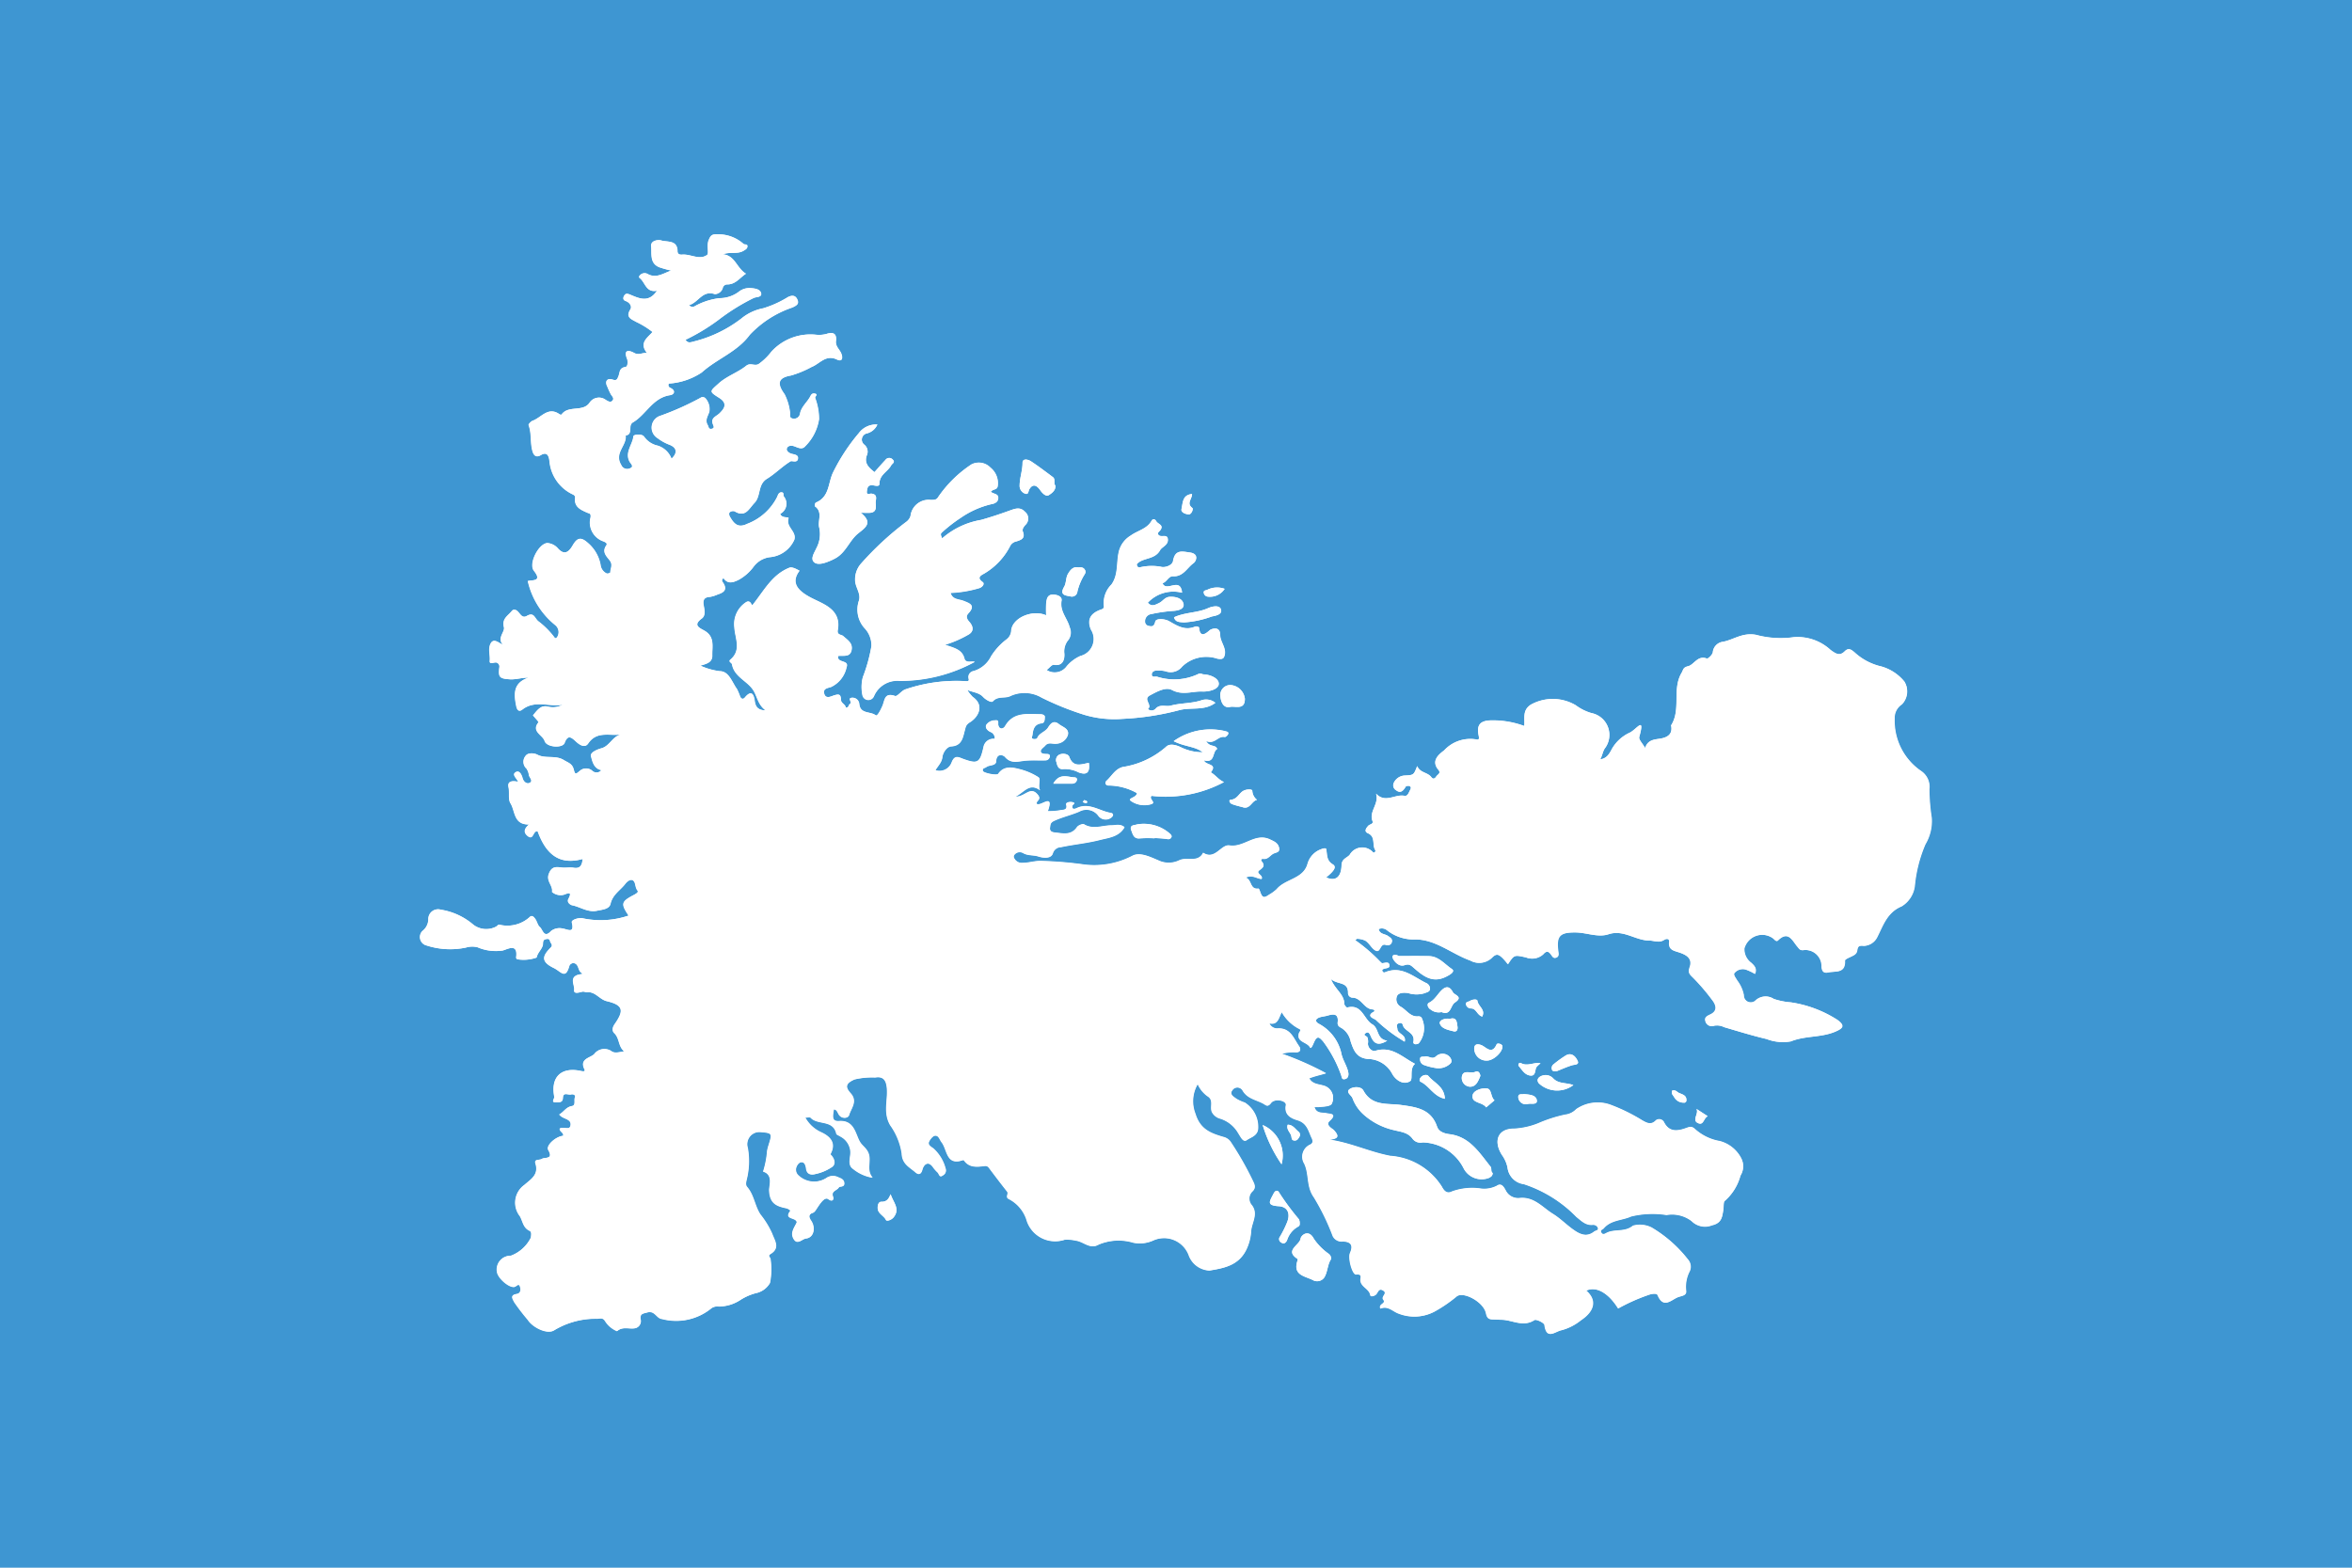 <svg id="Layer_1" data-name="Layer 1" xmlns="http://www.w3.org/2000/svg" viewBox="0 0 121.039 80.693"><defs><style>.cls-1{fill:#3e96d2;}.cls-2{fill:#fff;}</style></defs><title>WorldMaps</title><rect class="cls-1" width="121.04" height="80.693"/><g id="_4LhA1l" data-name="4LhA1l"><path class="cls-2" d="M69.821,48.324a1.035,1.035,0,0,1,.462.1c.216.141.316.4.528.511.255.131.211-.434.544-.285a.222.222,0,0,0,.285-.181c.033-.152-.114-.225-.2-.29-.162-.116-.429-.084-.483-.355a.423.423,0,0,1,.411.042,2.212,2.212,0,0,0,1.5.49c1.047.014,1.858.747,2.806,1.086a.94.94,0,0,0,1.118-.148c.249-.256.379-.132.549.023a3.1,3.1,0,0,1,.269.316c.324-.495.322-.485.933-.351a.844.844,0,0,0,.893-.169c.16-.188.274-.138.383.006.078.1.125.235.281.171s.11-.217.1-.329c-.1-.778.075-.971.885-.964.572,0,1.159.272,1.7.093.778-.257,1.383.32,2.111.325.248,0,.49.139.755-.036.091-.061.287-.095.263.113-.046.405.228.44.508.533.345.115.707.3.55.753-.087.255-.044.346.149.526a10.637,10.637,0,0,1,.983,1.141c.223.277.329.586-.083.776-.177.081-.3.158-.244.339a.333.333,0,0,0,.449.237.823.823,0,0,1,.513.075c.726.215,1.451.437,2.187.611a2.313,2.313,0,0,0,1.241.122c.738-.3,1.54-.19,2.265-.491.453-.188.52-.326.142-.612a6.078,6.078,0,0,0-2.4-.906,3.689,3.689,0,0,1-.882-.177.756.756,0,0,0-.917.062.362.362,0,0,1-.627-.261,1.813,1.813,0,0,0-.338-.75c-.074-.134-.23-.308-.13-.4a.564.564,0,0,1,.554-.168,2.469,2.469,0,0,1,.491.23c.116-.281-.038-.43-.2-.58a.858.858,0,0,1-.348-.735.955.955,0,0,1,1.462-.529c.087.053.173.212.265.122.547-.536.756.03,1.01.323.112.13.13.2.343.169a.836.836,0,0,1,.9.863c.011.177.074.351.326.292.371-.086.906.074.87-.613,0-.06.187-.141.3-.194.146-.071.3-.127.329-.316s.058-.282.339-.246a.8.8,0,0,0,.692-.448c.3-.581.5-1.273,1.256-1.586a1.432,1.432,0,0,0,.676-1.042,7.13,7.13,0,0,1,.546-2.151,2.337,2.337,0,0,0,.326-1.358,10.1,10.1,0,0,1-.122-1.473.983.983,0,0,0-.441-.956,3.136,3.136,0,0,1-1.346-2.686.824.824,0,0,1,.374-.73A.96.96,0,0,0,98,35.078a2.357,2.357,0,0,0-1.185-.778,3.015,3.015,0,0,1-1.381-.732c-.175-.144-.307-.239-.5-.045-.267.266-.473.109-.726-.071a2.5,2.5,0,0,0-1.9-.657,4.84,4.84,0,0,1-1.934-.121c-.707-.13-1.146.25-1.7.357a.594.594,0,0,0-.524.531c-.007.123-.25.354-.308.332-.48-.18-.651.317-.965.394-.272.066-.239.179-.338.347-.5.847-.011,1.876-.538,2.7-.006.01.008.034.011.051.077.5-.345.6-.637.641-.328.044-.582.094-.712.472-.133-.239-.337-.436-.3-.567.3-1.089-.111-.427-.469-.233a2.026,2.026,0,0,0-.916.809c-.121.221-.252.531-.625.573.108-.188.122-.374.226-.547a1.146,1.146,0,0,0-.682-1.834,2.567,2.567,0,0,1-.8-.4,2.32,2.32,0,0,0-2.309-.035c-.462.294-.3.719-.343,1.1a4.647,4.647,0,0,0-1.766-.287c-.516.028-.686.248-.583.762.03.148.051.266-.137.215a1.828,1.828,0,0,0-1.634.563c-.25.194-.7.532-.3,1,.155.181-.044.241-.107.343s-.16.168-.254.04c-.193-.26-.585-.216-.729-.573-.179.464-.179.463-.633.487a.652.652,0,0,0-.576.389.291.291,0,0,0,.119.364c.243.19.378.023.5-.181.023-.038.14-.053.193-.031.115.048.067.14.024.222-.065.127-.122.314-.286.281-.477-.1-.98.4-1.458-.11.172.528-.378.909-.179,1.415.059.149-.151.158-.223.238-.089.1-.244.284-.013.385.406.178.2.594.372.862.045.072-.053.167-.106.126a.743.743,0,0,0-1.209.122c-.146.166-.408.2-.417.538-.016.623-.324.841-.792.623.438-.354.542-.548.336-.673-.333-.2-.276-.5-.335-.782-.014-.066-.16-.039-.245,0a1.112,1.112,0,0,0-.715.772c-.214.779-1.134.762-1.585,1.3a1.932,1.932,0,0,1-.384.282c-.283.2-.363.166-.484-.192-.015-.044-.051-.123-.068-.12-.461.063-.324-.45-.662-.566.354-.168.577.069.819.068.1-.2-.338-.282-.111-.448.2-.146.293-.241.116-.456-.065-.08-.008-.14.077-.128.236.033.342-.163.506-.259.142-.083.377-.059.307-.33-.059-.23-.232-.3-.44-.4-.777-.384-1.352.419-2.106.3-.435-.069-.741.774-1.354.376-.277.538-.836.2-1.233.391a1.237,1.237,0,0,1-1.076,0c-.413-.173-.938-.439-1.326-.237a4.245,4.245,0,0,1-2.445.459,19.75,19.75,0,0,0-2.307-.191c-.311,0-.6.1-.9.1a.437.437,0,0,1-.44-.245.147.147,0,0,1,.021-.189.346.346,0,0,1,.444-.071c.246.139.519.088.773.17s.661.129.752-.16a.435.435,0,0,1,.41-.317c.663-.142,1.344-.2,2-.37.459-.116.99-.158,1.278-.656-.214-.184-.459-.095-.68-.094-.466,0-.933.228-1.4-.053-.072-.043-.3.054-.369.149-.3.431-.714.318-1.111.275-.119-.013-.3-.034-.274-.252.02-.152.006-.261.215-.357.423-.194.875-.294,1.291-.473a.757.757,0,0,1,.988.228.47.47,0,0,0,.629.1c.075-.041.232-.219-.006-.26-.577-.1-1.106-.549-1.744-.243-.073.035-.268.1-.22-.129.015-.07.222-.14-.022-.183-.146-.025-.325.033-.3.122.09.314-.176.266-.307.3a3.542,3.542,0,0,1-.639.046c.356-1.006-.413-.176-.576-.392-.029-.136.25-.2.082-.429-.392-.525-.689.114-1.164.067.462-.233.709-.722,1.26-.324-.127-.242.061-.574-.083-.669a3.25,3.25,0,0,0-.958-.412c-.355-.091-.815-.2-1.111.237-.066.1-.755-.038-.789-.148-.048-.154.092-.139.17-.2.164-.127.5-.057.512-.3.018-.432.355-.336.453-.223.324.373.683.222,1.055.19.34-.03.684-.006,1.026-.016a.226.226,0,0,0,.226-.192c.02-.133-.094-.129-.18-.132-.128-.005-.292-.015-.285-.159.005-.1.153-.185.234-.28.161-.188.372-.07.56-.093a.656.656,0,0,0,.6-.447c.085-.328-.266-.405-.459-.561-.263-.21-.425-.035-.556.177-.144.231-.461.281-.565.556-.012.033-.137.049-.2.032-.128-.037-.051-.121-.041-.207.035-.3.1-.559.467-.6.178-.021.158-.208.17-.317s-.121-.147-.237-.148c-.672,0-1.375-.129-1.806.61-.094.162-.3.183-.35-.048-.028-.127.066-.279-.17-.246a.547.547,0,0,0-.452.237c-.061.135.044.275.211.355a.345.345,0,0,1,.227.361.516.516,0,0,0-.577.416c-.182.816-.288.892-1.051.613-.219-.079-.43-.228-.587.176a.667.667,0,0,1-.838.408c.128-.233.326-.39.359-.69.018-.172.2-.526.455-.54.545-.03.6-.461.691-.8.056-.2.052-.308.272-.444.433-.268.76-.869.143-1.3a2.065,2.065,0,0,1-.28-.355c.356.128.618.143.813.355.138.15.427.308.5.226.267-.3.631-.126.92-.281a1.738,1.738,0,0,1,1.592.09,15.053,15.053,0,0,0,2.134.863,5.4,5.4,0,0,0,2.028.224,13.893,13.893,0,0,0,2.878-.439c.619-.179,1.321.049,1.889-.386a.753.753,0,0,0-.674-.144c-.525.184-1.086.145-1.614.287-.253.068-.543-.087-.769.141a.282.282,0,0,1-.415.035c.252-.2-.279-.5.1-.7s.815-.451,1.144-.278c.547.288,1.043.056,1.558.077.355.014.83-.116.845-.384.016-.291-.416-.486-.789-.5-.079,0-.135-.076-.241-.028a2.889,2.889,0,0,1-2.134.153c-.1-.033-.29.066-.283-.132.006-.133.141-.2.284-.188a1.518,1.518,0,0,1,.425.036.751.751,0,0,0,.853-.24,1.791,1.791,0,0,1,1.818-.406c.241.037.33.014.375-.208.076-.378-.239-.662-.239-1.036,0-.241-.154-.4-.485-.254-.086.037-.545.588-.6-.115a.243.243,0,0,0-.187-.046c-.519.23-.92-.023-1.35-.271-.215-.124-.67-.163-.712.017-.067.287-.188.256-.354.224a.231.231,0,0,1-.177-.243.372.372,0,0,1,.332-.367,7.626,7.626,0,0,1,1.1-.16c.2-.012.6-.061.548-.358-.049-.276-.363-.382-.694-.369-.257.01-.357.216-.541.309-.225.114-.41.214-.6-.006a1.8,1.8,0,0,1,1.762-.514c-.09-.843-.806,0-1.008-.489.226-.056.3-.371.553-.357.514.027.711-.436,1.043-.673.137-.1.3-.483-.184-.55-.4-.055-.762-.165-.865.434-.043.247-.44.362-.626.3a2.63,2.63,0,0,0-1.084.029c-.066.007-.146,0-.16-.161.292-.352.921-.213,1.2-.721.091-.168.417-.258.4-.551-.022-.343-.4-.039-.508-.278-.024-.082.068-.13.119-.2.2-.272-.126-.314-.208-.46-.057-.1-.158-.166-.242-.019-.238.416-.714.495-1.065.751a1.327,1.327,0,0,0-.625.87c-.121.546-.013,1.151-.372,1.653a1.34,1.34,0,0,0-.388,1.112.146.146,0,0,1-.106.162c-.593.194-.771.531-.564,1.042a.9.9,0,0,1-.54,1.362,1.973,1.973,0,0,0-.7.523.763.763,0,0,1-1.039.2c.144-.11.271-.283.365-.267.546.093.566-.4.541-.623a.914.914,0,0,1,.221-.669.655.655,0,0,0,.057-.64c-.114-.461-.517-.823-.417-1.368.036-.193-.171-.3-.413-.315-.288-.014-.335.183-.365.358a4.4,4.4,0,0,0-.009.711c-.7-.317-1.731.12-1.8.771a.6.6,0,0,1-.24.464,3.239,3.239,0,0,0-.8.877,1.456,1.456,0,0,1-.905.756.309.309,0,0,0-.252.36c.008.071.068.18-.145.159a8.082,8.082,0,0,0-3.1.421c-.2.059-.417.384-.541.341-.557-.194-.519.228-.649.519-.083.186-.259.547-.345.477-.267-.216-.8-.052-.846-.59a.35.35,0,0,0-.377-.315c-.251.02.047.245-.106.324-.069.036-.031.184-.214.188,0-.168-.24-.224-.245-.4-.007-.294-.1-.313-.36-.231-.145.045-.412.207-.5-.081s.186-.293.36-.356a1.447,1.447,0,0,0,.788-1.013c.137-.363-.395-.23-.439-.49a.346.346,0,0,1,.01-.091c.267-.036.625.091.691-.326.056-.346-.217-.508-.437-.7-.1-.087-.324-.043-.277-.309.19-1.07-.743-1.333-1.378-1.664-.739-.385-1.03-.8-.591-1.388-.245-.139-.414-.2-.52-.155-.9.359-1.3,1.181-1.906,1.933-.048,0-.083-.274-.3-.173a1.343,1.343,0,0,0-.622,1.319c.03.544.377,1.157-.2,1.644-.139.117.062.164.077.248.116.67.823.857,1.126,1.387.178.311.217.694.6.986-.426-.015-.519-.211-.56-.484-.052-.347-.171-.581-.5-.187-.106.125-.192.068-.246-.029a3.629,3.629,0,0,0-.161-.388c-.26-.354-.415-.932-.889-.93a3.384,3.384,0,0,1-1-.286c.362-.1.616-.182.611-.517-.008-.464.143-.969-.4-1.281-.24-.139-.622-.275-.139-.627.2-.145.143-.429.1-.658-.055-.278.005-.442.328-.456a1.784,1.784,0,0,0,.4-.128c.317-.1.5-.251.269-.6-.029-.045-.124-.141.024-.236.224.321.488.229.787.08a2.4,2.4,0,0,0,.757-.667,1.239,1.239,0,0,1,.829-.492,1.515,1.515,0,0,0,1.268-.9c.126-.436-.445-.653-.3-1.1.033-.1-.343.024-.427-.231a.585.585,0,0,0,.187-.892c-.043-.061.02-.2-.1-.214-.155-.016-.19.115-.241.236a2.857,2.857,0,0,1-1.539,1.383c-.476.236-.686-.008-.889-.356-.048-.081-.076-.188-.007-.245a.271.271,0,0,1,.245-.043c.554.34.732-.133,1.021-.431.344-.354.154-.946.64-1.242.429-.261.787-.638,1.217-.9.073-.045.347.105.381-.136.029-.2-.185-.211-.341-.256-.119-.033-.262-.145-.235-.257.04-.162.227-.175.365-.132.2.064.418.209.59,0a2.5,2.5,0,0,0,.705-1.39,3.112,3.112,0,0,0-.2-1.092c-.019-.076.188-.2-.04-.227-.1-.014-.153.038-.2.132-.153.306-.451.521-.532.881a.31.31,0,0,1-.336.282c-.277-.02-.153-.224-.19-.358a2.793,2.793,0,0,0-.275-.9c-.4-.543-.351-.848.331-.964a5.286,5.286,0,0,0,1.064-.441c.416-.161.727-.662,1.311-.377.262.128.313-.089.2-.34-.09-.2-.3-.346-.262-.621.046-.363-.127-.483-.489-.36a1.519,1.519,0,0,1-.532.041,2.719,2.719,0,0,0-2.294.864,3.059,3.059,0,0,1-.656.639c-.209.133-.425-.083-.646.095-.439.352-.993.524-1.424.914-.45.406-.5.4.021.729.463.287.29.552.032.8-.172.168-.47.231-.342.568.04.1.1.207-.078.235-.158.025-.142-.108-.194-.2-.16-.264.031-.473.088-.7a.838.838,0,0,0-.176-.641.2.2,0,0,0-.289-.051,14.524,14.524,0,0,1-2.042.914.638.638,0,0,0-.16,1.155,2.427,2.427,0,0,0,.6.336c.337.125.493.374.118.725a1.113,1.113,0,0,0-.707-.673,1.153,1.153,0,0,1-.694-.449c-.107-.183-.547-.127-.556-.037-.044.438-.451.823-.2,1.308.048.09.254.259.028.341a.332.332,0,0,1-.462-.175c-.374-.614.3-.992.23-1.509.408-.064.093-.512.377-.678.682-.4,1.013-1.267,1.913-1.4.215-.032.309-.239.005-.379a.145.145,0,0,1-.07-.218,3.445,3.445,0,0,0,1.693-.572c.779-.705,1.82-1.05,2.47-1.937a5.357,5.357,0,0,1,2.193-1.406c.215-.1.363-.179.253-.417-.1-.213-.271-.225-.482-.118a5.431,5.431,0,0,1-1.268.575,2.5,2.5,0,0,0-1.131.531,6.625,6.625,0,0,1-2.458,1.182c-.181.053-.3.081-.415-.09a10.286,10.286,0,0,0,1.693-1.022,10.777,10.777,0,0,1,1.809-1.127c.136-.072.45-.024.386-.263-.056-.2-.33-.237-.549-.25a.858.858,0,0,0-.6.194,1.657,1.657,0,0,1-.985.324,3.457,3.457,0,0,0-1.149.347c-.116.047-.225.192-.431.015.493-.13.691-.788,1.339-.569a.44.44,0,0,0,.4-.3.24.24,0,0,1,.221-.2c.441.009.653-.338.978-.552-.483-.286-.558-.939-1.189-1,.38-.141.75.011,1.072-.185.093-.057.2-.107.192-.232s-.152-.067-.2-.115a1.945,1.945,0,0,0-1.332-.495c-.286-.011-.363.048-.465.316s.028.668-.072.742c-.39.289-.844-.046-1.279-.014-.13.009-.246-.014-.25-.186-.013-.58-.533-.446-.846-.545-.132-.041-.539-.008-.507.3.04.383-.09.878.422,1.083a5.692,5.692,0,0,0,.608.169c-.409.144-.778.424-1.221.172a.32.32,0,0,0-.356.04c-.058.053-.11.121-.038.177.287.222.315.76.884.649-.429.644-.926.389-1.39.2-.125-.052-.209-.064-.273.02-.076.1-.117.251.048.308.226.079.339.284.245.435-.263.421.072.506.309.646a4.357,4.357,0,0,1,.832.515c-.278.317-.7.566-.279,1.088-.243-.041-.418.129-.667-.009-.265-.147-.565-.191-.359.316.036.09.052.387-.095.408-.328.045-.274.3-.358.485-.051.112-.062.239-.3.162-.273-.089-.418.081-.258.383a3.726,3.726,0,0,0,.174.379c.07.106.186.206.077.324s-.225.025-.34-.037a.574.574,0,0,0-.837.145c-.354.5-1.085.106-1.441.606-.01.014-.077.006-.1-.012-.588-.423-.939.171-1.388.331-.088.032-.223.18-.205.225.163.435.073.9.2,1.345.083.283.239.312.423.2.393-.236.428.171.45.3a2.089,2.089,0,0,0,1.176,1.711c.1.045.155.09.143.188-.059.47.291.616.618.761.128.058.2.021.177.248a1.023,1.023,0,0,0,.582,1.2c.09.039.322.1.23.234-.253.361.037.586.19.8s.012.4.015.6a.245.245,0,0,1-.182.051.549.549,0,0,1-.323-.449,1.948,1.948,0,0,0-.645-1.12c-.356-.318-.545-.293-.784.118-.162.278-.4.573-.768.155a.793.793,0,0,0-.546-.272c-.443.035-.972,1.059-.684,1.427.422.538-.014.469-.315.526a4.062,4.062,0,0,0,1.414,2.272.466.466,0,0,1,.137.54c-.028.074-.115.2-.184.09a4.154,4.154,0,0,0-.838-.837c-.189-.165-.213-.477-.579-.267-.346.2-.385-.378-.693-.311-.046.01-.084.065-.12.105-.2.223-.469.369-.366.783.065.257-.362.533-.055.909-.25-.118-.493-.374-.646-.026-.114.258,0,.563-.028.85-.02.237.251.033.373.1a.207.207,0,0,1,.124.217c-.068.533.006.6.543.636.316.02.611-.091.954-.085-.786.262-.76.826-.63,1.461.048.239.159.3.311.182.659-.515,1.395-.121,2.083-.251a1.076,1.076,0,0,1-.8.09c-.352-.068-.537.225-.733.458.1.124.3.331.284.357-.388.478.218.65.316.964.105.334.923.381,1.025.1.161-.436.341-.3.577-.082.185.172.461.369.637.109.462-.679,1.138-.362,1.728-.472-.464.076-.61.6-1.039.717-.233.064-.594.216-.543.409.069.26.143.645.536.718a.325.325,0,0,1-.488.019.483.483,0,0,0-.589-.01c-.259.216-.275.244-.353-.056s-.285-.334-.5-.468c-.438-.274-.936-.056-1.37-.281-.154-.08-.47-.121-.6.06a.477.477,0,0,0,.048.661.78.78,0,0,1,.124.341c.037.136.243.307.009.4-.12.048-.29-.059-.34-.258-.042-.166-.161-.414-.344-.308-.226.131.035.3.118.5-.265-.055-.567-.063-.493.281.061.282-.028.617.1.826.25.4.149,1.109.955,1.089-.234.2-.308.388-.088.58.328.287.267-.281.532-.224.386,1.056,1.024,1.783,2.316,1.419-.033.353-.148.509-.474.452-.192-.034-.4.013-.592-.009-.3-.034-.526-.08-.678.327-.144.382.226.6.165.928a.669.669,0,0,0,.61.144c.238-.091.44-.173.232.218-.095.18.116.309.187.323.431.084.81.384,1.29.282.276-.059.627-.078.69-.356.109-.48.509-.694.766-1.034.1-.129.283-.268.412-.156s.081.344.214.508c.075.092-.109.183-.222.243-.618.328-.642.443-.238,1.045a4.465,4.465,0,0,1-2.342.145c-.189-.061-.612.068-.58.2.144.591-.189.37-.453.326a.711.711,0,0,0-.611.12c-.376.409-.43-.068-.582-.2-.113-.094-.142-.28-.231-.41-.056-.082-.151-.211-.26-.132a1.713,1.713,0,0,1-1.6.418c-.041-.013-.111.077-.172.109a1.1,1.1,0,0,1-1.154-.1,3.376,3.376,0,0,0-1.683-.78.5.5,0,0,0-.636.514.785.785,0,0,1-.31.587.447.447,0,0,0,.139.715,3.921,3.921,0,0,0,2.107.134,1.105,1.105,0,0,1,.6-.013,2.379,2.379,0,0,0,1.291.165c.27-.077.795-.39.689.36,0,.027.028.066.052.089a2,2,0,0,0,1-.086c.052-.27.316-.457.327-.7.007-.165.028-.22.157-.249.084-.018.188-.025.209.1.017.109.179.191.039.331-.414.414-.543.718.153,1.055.382.185.6.612.8-.109a.223.223,0,0,1,.3-.122c.205.1.143.4.356.5.01,0,.012.024.017.037-.07.013-.141.021-.209.04-.48.136-.179.532-.213.785-.03.225.248.13.418.089.079-.019.174.034.26.027.419-.034.627.372,1,.46.826.2.911.458.414,1.169-.12.172-.162.352-.023.484.273.262.192.67.5.928-.264.049-.494.11-.644,0a.649.649,0,0,0-.895.145c-.2.2-.772.236-.5.783.074.149-.143.093-.2.081-1-.211-1.549.319-1.353,1.334.018.094-.2.3.107.287.152-.01.325.015.334-.238.011-.312.271-.133.416-.171.108-.03.259.022.205.153-.061.15.059.408-.152.443-.31.052-.424.312-.655.434.174.262.661.2.577.585-.054.248-.385.013-.553.147-.01.16.215.2.178.366-.373.03-.9.494-.767.732.287.5-.188.358-.334.459-.112.077-.4-.009-.327.23.186.587-.233.811-.572,1.111a1.119,1.119,0,0,0-.232,1.6c.154.257.164.6.5.757.125.056.083.228.071.35a1.9,1.9,0,0,1-1.042.942.7.7,0,0,0-.705.821c.03.312.6.826.892.784.112-.016.243-.252.308.034.035.151-.008.3-.191.329-.357.056-.2.254-.119.421a11.266,11.266,0,0,0,.7.911c.246.388,1,.767,1.356.531a4.148,4.148,0,0,1,2.213-.591c.176-.006.295-.079.427.154a1.353,1.353,0,0,0,.59.485c.281-.243.58-.112.871-.143a.367.367,0,0,0,.339-.458c-.047-.3.126-.3.364-.366.383-.1.462.319.747.342a2.849,2.849,0,0,0,2.544-.56.559.559,0,0,1,.386-.084,2.037,2.037,0,0,0,1.121-.352,2.821,2.821,0,0,1,.763-.333,1.082,1.082,0,0,0,.732-.524,3.592,3.592,0,0,0,.028-1.232c0-.084-.16-.164-.005-.255.523-.308.213-.7.089-1.054a4.53,4.53,0,0,0-.6-.98c-.292-.434-.327-1-.682-1.414-.091-.106-.064-.21-.039-.343a3.92,3.92,0,0,0,.067-1.675.633.633,0,0,1,.647-.819c.625.055.621.054.43.675a2.088,2.088,0,0,0-.075.3,4.734,4.734,0,0,1-.206,1.06c.536.162.3.73.312.965.025.7.4.827.915.931a.632.632,0,0,1,.18.112c-.38.489.306.329.325.606-.112.254-.372.545-.143.883.192.284.417-.029.618-.052.4-.043.5-.542.266-.9-.058-.09-.225-.322.077-.418.094-.03.151-.135.213-.228.139-.207.386-.62.589-.48.284.2.266-.063.247-.106-.135-.308.2-.33.293-.493.049-.086.3.015.278-.227-.019-.209-.2-.246-.332-.307a.589.589,0,0,0-.6.056,1.171,1.171,0,0,1-1.413-.13.389.389,0,0,1-.119-.437c.051-.137.163-.278.306-.257s.18.2.2.335c.043.308.277.33.483.273a2.379,2.379,0,0,0,.868-.375c.183-.15.1-.431-.093-.617-.012-.011.006-.061.02-.089.277-.561-.107-.877-.5-1.062a1.755,1.755,0,0,1-.827-.758c.114,0,.244-.039.285.006.365.391,1.161.088,1.318.818.013.061.14.095.211.146a.952.952,0,0,1,.513.75c.029.3-.177.7.138.917a2.138,2.138,0,0,0,1,.454c-.348-.407-.038-.851-.221-1.282-.1-.241-.316-.361-.433-.564-.235-.406-.283-1.113-1.065-1.068-.335.02-.366-.132-.271-.606.18.017.193.19.279.3.167.207.459.153.5.007.1-.358.46-.712.077-1.134-.309-.342-.222-.519.211-.712a3.9,3.9,0,0,1,1.06-.1c.426-.069.575.139.607.588.043.618-.2,1.235.17,1.871a3.348,3.348,0,0,1,.592,1.458c.02.537.4.7.692.954.113.1.28.2.365-.126.068-.262.315-.5.579-.087a1.961,1.961,0,0,0,.218.239c.072.081.088.28.263.141a.282.282,0,0,0,.129-.355,2.089,2.089,0,0,0-.621-1.024c-.107-.089-.324-.173-.214-.376.066-.12.192-.275.3-.287.194-.021.235.208.34.338.3.38.228,1.237,1.112.915.011,0,.036.013.045.026.266.372.643.332,1.027.288a.227.227,0,0,1,.239.069c.311.416.625.829.947,1.237.1.122-.126.3.114.4a1.836,1.836,0,0,1,.876,1.031,1.539,1.539,0,0,0,1.973,1.051,1.967,1.967,0,0,1,.578.048c.393.046.724.46,1.159.207a2.636,2.636,0,0,1,1.8-.1,1.679,1.679,0,0,0,1.008-.11,1.353,1.353,0,0,1,1.842.759,1.192,1.192,0,0,0,1.065.782c.779-.128,1.544-.269,1.928-1.152a2.555,2.555,0,0,0,.207-.845c.02-.445.387-.9.044-1.357a.513.513,0,0,1,.04-.728c.2-.2.069-.4-.016-.581a16.5,16.5,0,0,0-1.115-1.95.636.636,0,0,0-.386-.262c-.655-.189-1.19-.39-1.432-1.193a1.747,1.747,0,0,1,.123-1.53,1.532,1.532,0,0,0,.551.656c.284.206.048.563.2.816a.682.682,0,0,0,.422.311,1.633,1.633,0,0,1,.92.752c.12.176.244.488.44.346s.519-.2.568-.551a1.487,1.487,0,0,0-.685-1.375,2.163,2.163,0,0,1-.428-.193c-.134-.107-.385-.218-.2-.454a.314.314,0,0,1,.517.01c.242.432.686.487,1.059.684.164.087.233.206.409-.026.194-.255.811-.128.766.109-.1.53.31.689.6.778.477.143.554.527.707.87.024.054.174.285-.07.388a.679.679,0,0,0-.291.974c.26.554.1,1.182.492,1.728a11.888,11.888,0,0,1,.976,2.005.512.512,0,0,0,.524.275c.42.013.533.2.364.587-.12.276.116,1.13.316,1.113.221-.019.253.042.226.2-.073.425.442.5.5.859.015.1.185.058.278-.015.118-.093.136-.372.391-.215.239.148-.134.3,0,.466.168.206-.275.213-.144.459.391-.164.641.161.944.261a2.2,2.2,0,0,0,1.822-.108,7.278,7.278,0,0,0,1.134-.773c.335-.3,1.409.265,1.528.856.064.319.2.311.418.319.126.005.252.014.378.015.559.005,1.108.4,1.692.016.09-.058.506.139.521.252.108.8.545.327.884.267a2.685,2.685,0,0,0,.985-.507c.738-.49.814-1.062.277-1.527.509-.243,1.149.113,1.644.916a9.734,9.734,0,0,1,1.532-.686c.178-.069.455-.113.5,0,.307.73.7.234,1.06.1.175-.064.449-.07.4-.34a1.735,1.735,0,0,1,.192-1,.565.565,0,0,0-.1-.6A6.563,6.563,0,0,0,85,63.179a1.338,1.338,0,0,0-.965-.095c-.423.348-.931.158-1.349.364-.086.042-.193.129-.277-.009s.063-.154.124-.225c.371-.439.945-.4,1.411-.613a4.66,4.66,0,0,1,1.82-.074,1.661,1.661,0,0,1,1.285.31.976.976,0,0,0,1.058.219c.51-.112.521-.452.582-.815.025-.152-.01-.384.077-.445a2.624,2.624,0,0,0,.8-1.293.9.9,0,0,0,.041-.89,1.734,1.734,0,0,0-1.107-.886,2.542,2.542,0,0,1-1.269-.617c-.167-.151-.262-.123-.454-.054-.424.153-.868.241-1.142-.3a.281.281,0,0,0-.418-.1c-.257.283-.512.112-.711,0a9.26,9.26,0,0,0-1.649-.806,1.951,1.951,0,0,0-1.745.237.919.919,0,0,1-.555.278,7.2,7.2,0,0,0-1.392.445,3.851,3.851,0,0,1-1.248.279c-.834-.006-1.08.633-.625,1.348a1.7,1.7,0,0,1,.288.65.965.965,0,0,0,.84.852,6.675,6.675,0,0,1,2.707,1.69c.256.2.476.439.837.406a.26.26,0,0,1,.266.15c.056.144-.114.144-.19.2-.389.313-.746.135-1.075-.1-.36-.254-.673-.579-1.046-.809-.542-.333-.971-.9-1.735-.815a.712.712,0,0,1-.7-.4c-.069-.122-.2-.41-.454-.233a1.419,1.419,0,0,1-.886.136,3.052,3.052,0,0,0-1.427.159c-.278.145-.426-.078-.513-.244a3.421,3.421,0,0,0-2.658-1.59c-1.06-.2-2.025-.674-3.13-.834.412-.055.549-.142.229-.493-.06-.067-.459-.254-.218-.476.407-.375.039-.35-.177-.394s-.5.032-.609-.323c.106,0,.173,0,.239,0,.245-.019.629-.026.669-.2a.656.656,0,0,0-.446-.9c-.248-.074-.582-.075-.725-.377.268-.108.545-.164.861-.258a15.892,15.892,0,0,0-2.274-1.005,2.262,2.262,0,0,1,.716-.075c.261.005.276-.165.171-.313-.275-.387-.421-.922-1.066-.915a.438.438,0,0,1-.463-.262c.445.1.482-.282.638-.575a2.174,2.174,0,0,0,.854.837c.2.085.062.143.03.252-.134.457.41.435.566.717.069.126.175-.188.235-.308.164-.329.284-.16.439,0A6.549,6.549,0,0,1,69,55.293c.06.119.023.3.214.253.165-.036.2-.2.17-.351-.071-.352-.3-.642-.363-1.009a2.288,2.288,0,0,0-1.175-1.5c-.193-.123-.131-.25.056-.315.131-.046.275-.053.409-.092.318-.093.582-.118.529.349-.015.14.048.213.185.281a1.058,1.058,0,0,1,.483.7c.137.4.274.85.891.9a1.431,1.431,0,0,1,1.245.761c.164.316.58.61.928.379.157-.1-.054-.634.246-.888l-.09-.052c-.607-.334-1.138-.871-1.95-.619-.169.052-.408-.168-.378-.4a.616.616,0,0,0-.029-.286c-.024-.082-.264-.1-.092-.224.153-.108.215.049.264.163.146.336.341.534.845.226-.566-.083-.4-.629-.768-.843-.443-.257-.518-1.064-1.287-.864-.035.009-.154-.124-.154-.191,0-.493-.464-.72-.689-1.278.356.311.875.116.883.7a.239.239,0,0,0,.223.261c.474,0,.6.6,1.064.606.019,0,.119.076.051.112-.454.237.022.365.089.423a7.95,7.95,0,0,0,1.488,1.124c.1-.371-.359-.38-.377-.658-.007-.105-.075-.216.045-.278.069-.036.2-.051.229.059.079.357.647.386.553.873-.032.163.167.161.276.087a1.234,1.234,0,0,0,.144-1.316.2.2,0,0,0-.187-.07c-.4.028-.593-.34-.894-.5a.43.43,0,0,1-.172-.57c.1-.16.359-.157.561-.129a1.405,1.405,0,0,0,.822.014c.115-.054.309-.061.305-.251a.325.325,0,0,0-.211-.285c-.666-.327-1.264-.9-2.11-.545-.06.026-.14-.016-.14-.122.095-.125.381-.042.372-.227-.012-.232-.224-.129-.371-.123-.041,0-.083-.063-.126-.1a8.647,8.647,0,0,0-1.264-1.083A.3.3,0,0,0,69.821,48.324ZM50.99,25.314c.114-.156.324-.082.348-.285a1.026,1.026,0,0,0-.372-.954.832.832,0,0,0-.974-.168A6.234,6.234,0,0,0,48.271,25.6c-.091.157-.237.137-.379.141a.937.937,0,0,0-1.039.825.6.6,0,0,1-.2.288,15.776,15.776,0,0,0-2.368,2.188,1.224,1.224,0,0,0-.281.87c.025.356.317.663.187,1.031a1.425,1.425,0,0,0,.325,1.425,1.285,1.285,0,0,1,.326.893,8.223,8.223,0,0,1-.442,1.6,2.01,2.01,0,0,0-.023.913.311.311,0,0,0,.595.069,1.306,1.306,0,0,1,1.328-.79,8.008,8.008,0,0,0,3.859-.977c-.146-.055-.467.086-.53-.165-.119-.474-.522-.547-1-.715a5.627,5.627,0,0,0,1.163-.5c.4-.2.242-.5.095-.669-.161-.18-.184-.31-.055-.448.387-.416.06-.519-.255-.644-.237-.094-.561-.054-.664-.409a6.012,6.012,0,0,0,1.435-.234c.23-.056.328-.245.219-.321-.314-.221-.112-.341.076-.44A3.471,3.471,0,0,0,52,28.07a.472.472,0,0,1,.3-.2c.255-.079.469-.164.338-.5-.053-.139.051-.256.119-.34a.45.45,0,0,0-.016-.69c-.233-.237-.456-.174-.729-.077-.506.181-1.031.358-1.531.5a4.066,4.066,0,0,0-2,.951c-.057-.131-.1-.231-.023-.294a7.456,7.456,0,0,1,.976-.762,4.65,4.65,0,0,1,1.557-.7c.14-.023.364-.081.379-.309C51.391,25.4,51.135,25.44,50.99,25.314Zm-5.838-3.462a1.1,1.1,0,0,0-.957.441,9.855,9.855,0,0,0-1.324,2.026c-.264.543-.175,1.266-.892,1.554a.23.23,0,0,0-.046.187c.433.3.132.745.228,1.107a1.522,1.522,0,0,1-.145,1.045c-.1.226-.321.535-.131.72.168.164.5.075.762-.032a2.889,2.889,0,0,0,.377-.18c.516-.3.7-.907,1.135-1.259.4-.317.769-.555.137-1.065.24,0,.367.01.491,0,.314-.03.3-.276.278-.486-.017-.181.143-.46-.224-.5-.08-.009-.262.1-.229-.131.023-.165.047-.314.28-.3.126.007.365.1.365-.078,0-.467.428-.618.605-.946.053-.1.229-.154.077-.3a.237.237,0,0,0-.376.025c-.192.2-.375.416-.561.624-.274-.22-.54-.441-.4-.849a.465.465,0,0,0-.131-.571.327.327,0,0,1,.153-.576A.807.807,0,0,0,45.152,21.852ZM60.4,38.149c.564.291,1.1.258,1.5.572a2.5,2.5,0,0,1-1.135-.263c-.257-.123-.579-.2-.758-.013a4.4,4.4,0,0,1-2.231,1.032c-.393.107-.558.459-.824.7-.152.14,0,.266.108.251a3.014,3.014,0,0,1,1.45.39c-.011.242-.494.255-.319.4a1.22,1.22,0,0,0,1.012.182c.358-.081-.108-.269.056-.44a6.352,6.352,0,0,0,3.73-.709c-.285-.118-.44-.367-.679-.5.375-.464-.279-.351-.349-.62.589.164.411-.444.678-.582-.088-.25-.388-.072-.57-.412.452.189.6-.275.958-.207.051.01.166-.1.181-.166.024-.113-.094-.108-.178-.139A3.271,3.271,0,0,0,60.4,38.149ZM76.816,60.376c-.114-.071-.034-.231-.111-.328-.573-.716-1.07-1.538-2.1-1.669-.293-.037-.563-.131-.653-.395-.309-.906-1.068-1-1.846-1.109-.7-.1-1.5.078-1.945-.747-.121-.221-.506-.2-.692-.081-.242.16.063.31.13.47a2.1,2.1,0,0,0,.571.847,3.512,3.512,0,0,0,1.547.8c.358.092.735.112.978.453a.509.509,0,0,0,.522.183,2.427,2.427,0,0,1,2.118,1.363,1.045,1.045,0,0,0,1.289.464C76.724,60.576,76.814,60.529,76.816,60.376ZM68.5,64.811a.306.306,0,0,0-.142-.288,3.048,3.048,0,0,1-.74-.752c-.271-.53-.663-.186-.685-.02-.048.346-.843.608-.163,1.046.016.01.01.07,0,.1-.251.752.4.784.806,1a.445.445,0,0,0,.594-.172C68.331,65.436,68.32,65.072,68.5,64.811Zm3.487-15.6c-.2-.119-.416-.067-.292.158.1.181.33.409.591.314.223-.081.325.01.463.133.476.42.963.812,1.658.466.185-.092.51-.27.308-.4-.365-.244-.673-.65-1.168-.664C73.031,49.2,72.51,49.211,71.99,49.211ZM54.315,25c-.118-.124.019-.33-.131-.442-.37-.276-.738-.557-1.123-.811-.146-.1-.439-.17-.439.076,0,.4-.143.763-.149,1.151a.428.428,0,0,0,.254.424c.216.1.181-.111.25-.223.205-.331.419-.142.558.06.12.174.3.339.44.25S54.33,25.252,54.315,25Zm12.57,37.905a.5.5,0,0,0-.039-.145,13.267,13.267,0,0,1-1.028-1.39c-.038-.078-.165-.156-.28.073-.191.383-.392.6.268.643.471.027.614.393.422.85a5.443,5.443,0,0,1-.355.713.2.2,0,0,0,.073.313c.156.1.251-.032.293-.136a1.212,1.212,0,0,1,.559-.686C66.911,63.083,66.882,63,66.885,62.906Zm7.3-10.812c.486.2.454-.333.691-.49.455-.3-.027-.384-.1-.528-.1-.187-.257-.384-.533-.15-.25.213-.383.533-.7.689-.127.061-.053.271.089.35A.662.662,0,0,0,74.183,52.094Zm-14.77-8.945v-.011a4.93,4.93,0,0,1,.635.047c.107.022.168.01.222-.069s.009-.123-.038-.183a2.032,2.032,0,0,0-1.713-.5c-.11.047-.419.012-.3.308.08.2.121.448.448.411A6.43,6.43,0,0,1,59.413,43.149Zm4.65-7.179a.8.8,0,0,0-.725-.708.51.51,0,0,0-.538.532c.013.294.141.678.5.594C63.552,36.329,64.069,36.57,64.063,35.97Zm-8.575-6.765c-.275-.058-.427.159-.535.345s-.08.459-.19.649c-.23.4,0,.448.3.495a.286.286,0,0,0,.381-.249,2.982,2.982,0,0,1,.322-.8c.074-.119.132-.193.061-.317S55.632,29.19,55.488,29.205Zm4.929,2.568c.072.264.288.244.507.265a5.072,5.072,0,0,0,1.44-.306c.179-.033.569-.1.464-.378-.084-.221-.449-.144-.66-.049C61.615,31.554,61,31.507,60.417,31.773Zm4.562,26.135a7.3,7.3,0,0,0,.972,2.021A1.71,1.71,0,0,0,64.979,57.908Zm-8.943-18.64c-.39.065-.8.266-1.015-.322-.046-.129-.328-.2-.532-.088a.309.309,0,0,0-.122.379c.045.188.1.388.373.348a1.57,1.57,0,0,1,.769.173C55.94,39.916,56.1,39.755,56.036,39.268ZM80.969,55.852c-.377-.136-.764-.052-1.041-.349a.533.533,0,0,0-.539-.144c-.2.057-.351.212-.194.405A1.386,1.386,0,0,0,80.969,55.852ZM45.833,61.469c-.095.239-.2.4-.478.388-.145-.005-.2.177-.189.338.016.286.317.37.427.6.036.077.28.01.4-.146C46.334,62.216,45.967,61.89,45.833,61.469Zm31.486-7.622c-.03-.125-.264-.168-.3-.094-.253.568-.547.13-.8.037-.306-.112-.382.058-.346.27a.618.618,0,0,0,.641.53C76.85,54.6,77.339,54.154,77.319,53.847Zm-3.989.536c-.077.022-.267-.039-.249.145a.294.294,0,0,0,.195.289,3.1,3.1,0,0,0,.661.164.884.884,0,0,0,.717-.253c.109-.131-.025-.319-.109-.381a.494.494,0,0,0-.64.021C73.7,54.561,73.54,54.338,73.33,54.383ZM63.95,41.547c.381.131.463-.324.74-.376a.623.623,0,0,1-.244-.475c-.01-.085-.348-.087-.525.052s-.281.392-.582.419c-.139.013-.04.181.055.218C63.573,41.455,63.764,41.5,63.95,41.547ZM76.481,57l.429-.364c-.2-.163-.133-.568-.378-.608-.271-.044-.7.1-.745.337C75.7,56.8,76.287,56.707,76.481,57Zm-2.125-.437c-.025-.647-.569-.826-.86-1.188-.056-.07-.272-.055-.383.084-.069.085-.085.187,0,.228C73.561,55.9,73.775,56.433,74.356,56.558Zm5.758-1.425c.22-.087.492-.21.775-.3.142-.045.393-.015.3-.228s-.3-.452-.6-.286a5.937,5.937,0,0,0-.634.456.242.242,0,0,0-.084.289C79.9,55.141,79.977,55.148,80.114,55.133Zm-3.931.245c-.015-.133-.1-.288-.259-.212-.231.11-.623-.132-.691.238a.449.449,0,0,0,.41.529C75.964,55.943,76.07,55.653,76.183,55.378Zm-1.576-2.936c-.244-.052-.557.075-.511.235.079.272.436.334.71.405.16.041.218-.087.2-.232C74.97,52.618,74.979,52.336,74.607,52.442Zm4.673,2.28c-.334-.065-.673.188-1.013-.007-.082-.047-.174.08-.1.162.156.184.285.421.544.475.286.059.28-.164.328-.357C79.062,54.894,79.189,54.819,79.28,54.722Zm-3-2.4c.183-.368-.214-.53-.247-.818-.011-.092-.257-.075-.379.008-.076.052-.243.039-.208.189a.266.266,0,0,0,.274.2C75.978,51.919,76.009,52.242,76.276,52.325Zm-14.93-26.9c-.517.041-.473.479-.546.778-.042.174.232.273.388.269.13,0,.229-.284.176-.324C61.037,25.907,61.341,25.7,61.346,25.43ZM78.423,56.314c-.1.037-.31-.055-.286.183a.389.389,0,0,0,.5.326c.145-.042.5.066.452-.2S78.694,56.343,78.423,56.314ZM54.206,40.336c.369,0,.675,0,.981,0a.237.237,0,0,0,.23-.183c.023-.076-.034-.135-.115-.139C54.936,40,54.521,39.775,54.206,40.336Zm8.817-10.027a1.132,1.132,0,0,0-.888.048c-.069.04-.2.019-.188.147a.231.231,0,0,0,.21.207A.9.9,0,0,0,63.023,30.309Zm3.245,27.583c-.085.248.137.39.185.587.025.1,0,.217.162.227.136.009.19-.083.243-.173a.2.2,0,0,0-.04-.286C66.65,58.108,66.532,57.891,66.268,57.892Zm21.616-.437-.581-.376c.144.25-.271.589.1.738C87.682,57.929,87.665,57.55,87.884,57.455Zm-1.83-1.319c-.068.174.067.253.114.356a.549.549,0,0,0,.482.264.113.113,0,0,0,.135-.121c.014-.263-.211-.3-.378-.378C86.3,56.21,86.224,56.077,86.054,56.136ZM55.8,41.181l-.083.105a1.093,1.093,0,0,0,.146.05c.068.013.1-.037.076-.086C55.922,41.216,55.856,41.206,55.8,41.181Z"/><path class="cls-2" d="M69.743,48.392a8.647,8.647,0,0,1,1.264,1.083c.043.034.085.1.126.1.147-.006.359-.109.371.123.009.185-.277.1-.372.227,0,.106.08.148.14.122.846-.358,1.444.218,2.11.545a.325.325,0,0,1,.211.285c0,.19-.19.2-.305.251a1.405,1.405,0,0,1-.822-.014c-.2-.028-.46-.031-.561.129a.43.43,0,0,0,.172.57c.3.162.49.53.894.5a.2.2,0,0,1,.187.07,1.234,1.234,0,0,1-.144,1.316c-.109.074-.308.076-.276-.087.094-.487-.474-.516-.553-.873-.025-.11-.16-.095-.229-.059-.12.062-.052.173-.045.278.018.278.476.287.377.658A7.95,7.95,0,0,1,70.8,52.491c-.067-.058-.543-.186-.089-.423.068-.036-.032-.111-.051-.112-.465-.006-.59-.606-1.064-.606a.239.239,0,0,1-.223-.261c-.008-.584-.527-.389-.883-.7.225.558.688.785.689,1.278,0,.067.119.2.154.191.769-.2.844.607,1.287.864.367.214.2.76.768.843-.5.308-.7.11-.845-.226-.049-.114-.111-.271-.264-.163-.172.121.068.142.092.224a.616.616,0,0,1,.029.286c-.03.236.209.456.378.4.812-.252,1.343.285,1.95.619l.09.052c-.3.254-.089.784-.246.888-.348.231-.764-.063-.928-.379a1.431,1.431,0,0,0-1.245-.761c-.617-.05-.754-.5-.891-.9a1.058,1.058,0,0,0-.483-.7c-.137-.068-.2-.141-.185-.281.053-.467-.211-.442-.529-.349-.134.039-.278.046-.409.092-.187.065-.249.192-.056.315a2.288,2.288,0,0,1,1.175,1.5c.066.367.292.657.363,1.009.03.146,0,.315-.17.351-.191.042-.154-.134-.214-.253a6.549,6.549,0,0,0-.914-1.684c-.155-.164-.275-.333-.439,0-.06.12-.166.434-.235.308-.156-.282-.7-.26-.566-.717.032-.109.175-.167-.03-.252a2.174,2.174,0,0,1-.854-.837c-.156.293-.193.674-.638.575a.438.438,0,0,0,.463.262c.645-.007.791.528,1.066.915.105.148.09.318-.171.313a2.262,2.262,0,0,0-.716.075,15.892,15.892,0,0,1,2.274,1.005c-.316.094-.593.15-.861.258.143.3.477.3.725.377a.656.656,0,0,1,.446.9c-.04.171-.424.178-.669.2-.066.005-.133,0-.239,0,.111.355.386.278.609.323s.584.019.177.394c-.241.222.158.409.218.476.32.351.183.438-.229.493,1.105.16,2.07.636,3.13.834a3.421,3.421,0,0,1,2.658,1.59c.087.166.235.389.513.244a3.052,3.052,0,0,1,1.427-.159,1.419,1.419,0,0,0,.886-.136c.251-.177.385.111.454.233a.712.712,0,0,0,.7.4c.764-.088,1.193.482,1.735.815.373.23.686.555,1.046.809.329.233.686.411,1.075.1.076-.061.246-.061.19-.2a.26.26,0,0,0-.266-.15c-.361.033-.581-.2-.837-.406a6.675,6.675,0,0,0-2.707-1.69.965.965,0,0,1-.84-.852,1.7,1.7,0,0,0-.288-.65c-.455-.715-.209-1.354.625-1.348a3.851,3.851,0,0,0,1.248-.279,7.2,7.2,0,0,1,1.392-.445.919.919,0,0,0,.555-.278,1.951,1.951,0,0,1,1.745-.237,9.26,9.26,0,0,1,1.649.806c.2.108.454.279.711,0a.281.281,0,0,1,.418.1c.274.537.718.449,1.142.3.192-.069.287-.1.454.054a2.542,2.542,0,0,0,1.269.617,1.734,1.734,0,0,1,1.107.886.9.9,0,0,1-.041.89,2.624,2.624,0,0,1-.8,1.293c-.087.061-.052.293-.077.445-.061.363-.072.7-.582.815a.976.976,0,0,1-1.058-.219,1.661,1.661,0,0,0-1.285-.31,4.66,4.66,0,0,0-1.82.074c-.466.213-1.04.174-1.411.613-.061.071-.216.076-.124.225s.191.051.277.009c.418-.206.926-.016,1.349-.364a1.338,1.338,0,0,1,.965.095,6.563,6.563,0,0,1,1.868,1.626.565.565,0,0,1,.1.6,1.735,1.735,0,0,0-.192,1c.047.27-.227.276-.4.34-.363.133-.753.629-1.06-.1-.048-.113-.325-.069-.5,0a9.734,9.734,0,0,0-1.532.686c-.5-.8-1.135-1.159-1.644-.916.537.465.461,1.037-.277,1.527a2.685,2.685,0,0,1-.985.507c-.339.06-.776.532-.884-.267-.015-.113-.431-.31-.521-.252-.584.38-1.133-.011-1.692-.016-.126,0-.252-.01-.378-.015-.214-.008-.354,0-.418-.319-.119-.591-1.193-1.16-1.528-.856a7.278,7.278,0,0,1-1.134.773A2.2,2.2,0,0,1,72,67.61c-.3-.1-.553-.425-.944-.261-.131-.246.312-.253.144-.459-.138-.169.235-.318,0-.466-.255-.157-.273.122-.391.215-.093.073-.263.112-.278.015-.055-.358-.57-.434-.5-.859.027-.156-.005-.217-.226-.2-.2.017-.436-.837-.316-1.113.169-.386.056-.574-.364-.587a.512.512,0,0,1-.524-.275,11.888,11.888,0,0,0-.976-2.005c-.395-.546-.232-1.174-.492-1.728a.679.679,0,0,1,.291-.974c.244-.1.094-.334.07-.388-.153-.343-.23-.727-.707-.87-.294-.089-.7-.248-.6-.778.045-.237-.572-.364-.766-.109-.176.232-.245.113-.409.026-.373-.2-.817-.252-1.059-.684a.314.314,0,0,0-.517-.01c-.187.236.064.347.2.454a2.163,2.163,0,0,0,.428.193,1.487,1.487,0,0,1,.685,1.375c-.049.349-.373.408-.568.551s-.32-.17-.44-.346a1.633,1.633,0,0,0-.92-.752.682.682,0,0,1-.422-.311c-.15-.253.086-.61-.2-.816a1.532,1.532,0,0,1-.551-.656,1.747,1.747,0,0,0-.123,1.53c.242.8.777,1,1.432,1.193a.636.636,0,0,1,.386.262,16.5,16.5,0,0,1,1.115,1.95c.085.184.214.383.016.581a.513.513,0,0,0-.04.728c.343.462-.024.912-.044,1.357a2.555,2.555,0,0,1-.207.845c-.384.883-1.149,1.024-1.928,1.152a1.192,1.192,0,0,1-1.065-.782,1.353,1.353,0,0,0-1.842-.759,1.679,1.679,0,0,1-1.008.11,2.636,2.636,0,0,0-1.8.1c-.435.253-.766-.161-1.159-.207a1.967,1.967,0,0,0-.578-.048,1.539,1.539,0,0,1-1.973-1.051,1.836,1.836,0,0,0-.876-1.031c-.24-.1-.018-.279-.114-.4-.322-.408-.636-.821-.947-1.237a.227.227,0,0,0-.239-.069c-.384.044-.761.084-1.027-.288-.009-.013-.034-.03-.045-.026-.884.322-.807-.535-1.112-.915-.1-.13-.146-.359-.34-.338-.112.012-.238.167-.3.287-.11.2.107.287.214.376a2.089,2.089,0,0,1,.621,1.024.282.282,0,0,1-.129.355c-.175.139-.191-.06-.263-.141a1.961,1.961,0,0,1-.218-.239c-.264-.414-.511-.175-.579.087-.085.324-.252.223-.365.126-.3-.258-.672-.417-.692-.954a3.348,3.348,0,0,0-.592-1.458c-.373-.636-.127-1.253-.17-1.871-.032-.449-.181-.657-.607-.588a3.9,3.9,0,0,0-1.06.1c-.433.193-.52.37-.211.712.383.422.027.776-.077,1.134-.043.146-.335.2-.5-.007-.086-.105-.1-.278-.279-.3-.095.474-.064.626.271.606.782-.045.83.662,1.065,1.068.117.2.331.323.433.564.183.431-.127.875.221,1.282a2.138,2.138,0,0,1-1-.454c-.315-.214-.109-.62-.138-.917a.952.952,0,0,0-.513-.75c-.071-.051-.2-.085-.211-.146-.157-.73-.953-.427-1.318-.818-.041-.045-.171-.006-.285-.006a1.755,1.755,0,0,0,.827.758c.393.185.777.5.5,1.062-.014.028-.032.078-.02.089.194.186.276.467.093.617a2.379,2.379,0,0,1-.868.375c-.206.057-.44.035-.483-.273-.018-.137-.051-.315-.2-.335s-.255.12-.306.257a.389.389,0,0,0,.119.437,1.171,1.171,0,0,0,1.413.13.589.589,0,0,1,.6-.056c.134.061.313.1.332.307.023.242-.229.141-.278.227-.092.163-.428.185-.293.493.019.043.037.3-.247.106-.2-.14-.45.273-.589.48-.062.093-.119.2-.213.228-.3.1-.135.328-.077.418.232.359.13.858-.266.9-.2.023-.426.336-.618.052-.229-.338.031-.629.143-.883-.019-.277-.7-.117-.325-.606a.632.632,0,0,0-.18-.112c-.514-.1-.89-.235-.915-.931-.009-.235.224-.8-.312-.965a4.734,4.734,0,0,0,.206-1.06,2.088,2.088,0,0,1,.075-.3c.191-.621.2-.62-.43-.675a.633.633,0,0,0-.647.819,3.92,3.92,0,0,1-.067,1.675c-.025.133-.052.237.039.343.355.412.39.98.682,1.414a4.53,4.53,0,0,1,.6.98c.124.35.434.746-.089,1.054-.155.091,0,.171.005.255a3.592,3.592,0,0,1-.028,1.232,1.082,1.082,0,0,1-.732.524,2.821,2.821,0,0,0-.763.333,2.037,2.037,0,0,1-1.121.352.559.559,0,0,0-.386.084,2.849,2.849,0,0,1-2.544.56c-.285-.023-.364-.442-.747-.342-.238.062-.411.066-.364.366a.367.367,0,0,1-.339.458c-.291.031-.59-.1-.871.143a1.353,1.353,0,0,1-.59-.485c-.132-.233-.251-.16-.427-.154a4.148,4.148,0,0,0-2.213.591c-.361.236-1.11-.143-1.356-.531a11.266,11.266,0,0,1-.7-.911c-.083-.167-.238-.365.119-.421.183-.029.226-.178.191-.329-.065-.286-.2-.05-.308-.034-.288.042-.862-.472-.892-.784a.7.7,0,0,1,.705-.821A1.9,1.9,0,0,0,27.33,63.7c.012-.122.054-.294-.071-.35-.336-.152-.346-.5-.5-.757a1.119,1.119,0,0,1,.232-1.6c.339-.3.758-.524.572-1.111-.075-.239.215-.153.327-.23.146-.1.621.041.334-.459-.136-.238.394-.7.767-.732.037-.166-.188-.206-.178-.366.168-.134.5.1.553-.147.084-.389-.4-.323-.577-.585.231-.122.345-.382.655-.434.211-.035.091-.293.152-.443.054-.131-.1-.183-.205-.153-.145.038-.4-.141-.416.171-.009.253-.182.228-.334.238-.311.018-.089-.193-.107-.287-.2-1.015.35-1.545,1.353-1.334.057.012.274.068.2-.081-.272-.547.3-.586.5-.783a.649.649,0,0,1,.895-.145c.15.113.38.052.644,0-.31-.258-.229-.666-.5-.928-.139-.132-.1-.312.023-.484.5-.711.412-.973-.414-1.169-.373-.088-.581-.494-1-.46-.086.007-.181-.046-.26-.027-.17.041-.448.136-.418-.089.034-.253-.267-.649.213-.785.068-.019.139-.027.209-.04,0-.013-.007-.033-.017-.037-.213-.1-.151-.405-.356-.5a.223.223,0,0,0-.3.122c-.2.721-.417.294-.8.109-.7-.337-.567-.641-.153-1.055.14-.14-.022-.222-.039-.331-.021-.127-.125-.12-.209-.1-.129.029-.15.084-.157.249-.011.242-.275.429-.327.7a2,2,0,0,1-1,.086c-.024-.023-.056-.062-.052-.089.106-.75-.419-.437-.689-.36a2.379,2.379,0,0,1-1.291-.165,1.105,1.105,0,0,0-.6.013,3.921,3.921,0,0,1-2.107-.134.447.447,0,0,1-.139-.715.785.785,0,0,0,.31-.587.5.5,0,0,1,.636-.514,3.376,3.376,0,0,1,1.683.78,1.1,1.1,0,0,0,1.154.1c.061-.032.131-.122.172-.109a1.713,1.713,0,0,0,1.6-.418c.109-.079.2.05.26.132.089.13.118.316.231.41.152.128.206.6.582.2a.711.711,0,0,1,.611-.12c.264.044.6.265.453-.326-.032-.13.391-.259.58-.2a4.465,4.465,0,0,0,2.342-.145c-.4-.6-.38-.717.238-1.045.113-.06.3-.151.222-.243-.133-.164-.09-.4-.214-.508s-.314.027-.412.156c-.257.34-.657.554-.766,1.034-.063.278-.414.3-.69.356-.48.1-.859-.2-1.29-.282-.071-.014-.282-.143-.187-.323.208-.391.006-.309-.232-.218a.669.669,0,0,1-.61-.144c.061-.333-.309-.546-.165-.928.152-.407.377-.361.678-.327.2.022.4-.025.592.009.326.057.441-.1.474-.452-1.292.364-1.93-.363-2.316-1.419-.265-.057-.2.511-.532.224-.22-.192-.146-.38.088-.58-.806.02-.705-.692-.955-1.089-.132-.209-.043-.544-.1-.826-.074-.344.228-.336.493-.281-.083-.2-.344-.373-.118-.5.183-.106.3.142.344.308.05.2.22.306.34.258.234-.094.028-.265-.009-.4a.78.78,0,0,0-.124-.341.477.477,0,0,1-.048-.661c.133-.181.449-.14.6-.06.434.225.932.007,1.37.281.214.134.423.178.5.468s.094.272.353.056a.483.483,0,0,1,.589.01.325.325,0,0,0,.488-.019c-.393-.073-.467-.458-.536-.718-.051-.193.31-.345.543-.409.429-.118.575-.641,1.039-.717-.59.11-1.266-.207-1.728.472-.176.26-.452.063-.637-.109-.236-.22-.416-.354-.577.082-.1.278-.92.231-1.025-.1-.1-.314-.7-.486-.316-.964.02-.026-.183-.233-.284-.357.2-.233.381-.526.733-.458a1.076,1.076,0,0,0,.8-.09c-.688.13-1.424-.264-2.083.251-.152.119-.263.057-.311-.182-.13-.635-.156-1.2.63-1.461-.343-.006-.638.1-.954.085-.537-.035-.611-.1-.543-.636a.207.207,0,0,0-.124-.217c-.122-.067-.393.137-.373-.1.025-.287-.086-.592.028-.85.153-.348.4-.092.646.026-.307-.376.12-.652.055-.909-.1-.414.171-.56.366-.783.036-.04.074-.1.12-.105.308-.067.347.51.693.311.366-.21.39.1.579.267a4.154,4.154,0,0,1,.838.837c.069.107.156-.016.184-.09a.466.466,0,0,0-.137-.54,4.062,4.062,0,0,1-1.414-2.272c.3-.057.737.012.315-.526-.288-.368.241-1.392.684-1.427a.793.793,0,0,1,.546.272c.371.418.606.123.768-.155.239-.411.428-.436.784-.118a1.948,1.948,0,0,1,.645,1.12.549.549,0,0,0,.323.449.245.245,0,0,0,.182-.051c0-.2.143-.371-.015-.6s-.443-.442-.19-.8c.092-.131-.14-.195-.23-.234a1.023,1.023,0,0,1-.582-1.2c.027-.227-.049-.19-.177-.248-.327-.145-.677-.291-.618-.761.012-.1-.045-.143-.143-.188a2.089,2.089,0,0,1-1.176-1.711c-.022-.131-.057-.538-.45-.3-.184.11-.34.081-.423-.2-.129-.442-.039-.91-.2-1.345-.018-.045.117-.193.205-.225.449-.16.8-.754,1.388-.331.025.018.092.026.1.012.356-.5,1.087-.11,1.441-.606a.574.574,0,0,1,.837-.145c.115.062.237.148.34.037s-.007-.218-.077-.324a3.726,3.726,0,0,1-.174-.379c-.16-.3-.015-.472.258-.383.234.077.245-.05.3-.162.084-.187.03-.44.358-.485.147-.021.131-.318.095-.408-.206-.507.094-.463.359-.316.249.138.424-.032.667.009-.426-.522,0-.771.279-1.088a4.357,4.357,0,0,0-.832-.515c-.237-.14-.572-.225-.309-.646.094-.151-.019-.356-.245-.435-.165-.057-.124-.207-.048-.308.064-.084.148-.072.273-.02.464.193.961.448,1.39-.2-.569.111-.6-.427-.884-.649-.072-.056-.02-.124.038-.177a.32.32,0,0,1,.356-.04c.443.252.812-.028,1.221-.172a5.692,5.692,0,0,1-.608-.169c-.512-.205-.382-.7-.422-1.083-.032-.307.375-.34.507-.3.313.1.833-.035.846.545,0,.172.12.2.25.186.435-.032.889.3,1.279.014.1-.074-.033-.469.072-.742s.179-.327.465-.316a1.945,1.945,0,0,1,1.332.495c.051.048.2-.013.2.115s-.1.175-.192.232c-.322.2-.692.044-1.072.185.631.06.706.713,1.189,1-.325.214-.537.561-.978.552a.24.24,0,0,0-.221.2.44.44,0,0,1-.4.3c-.648-.219-.846.439-1.339.569.206.177.315.032.431-.015a3.457,3.457,0,0,1,1.149-.347,1.657,1.657,0,0,0,.985-.324.858.858,0,0,1,.6-.194c.219.013.493.046.549.25.064.239-.25.191-.386.263a10.777,10.777,0,0,0-1.809,1.127,10.286,10.286,0,0,1-1.693,1.022c.113.171.234.143.415.09a6.625,6.625,0,0,0,2.458-1.182,2.5,2.5,0,0,1,1.131-.531,5.431,5.431,0,0,0,1.268-.575c.211-.107.384-.1.482.118.11.238-.038.313-.253.417a5.357,5.357,0,0,0-2.193,1.406c-.65.887-1.691,1.232-2.47,1.937a3.445,3.445,0,0,1-1.693.572.145.145,0,0,0,.07.218c.3.14.21.347-.005.379-.9.131-1.231,1-1.913,1.4-.284.166.031.614-.377.678.067.517-.6.895-.23,1.509a.332.332,0,0,0,.462.175c.226-.082.02-.251-.028-.341-.256-.485.151-.87.2-1.308.009-.09.449-.146.556.037a1.153,1.153,0,0,0,.694.449,1.113,1.113,0,0,1,.707.673c.375-.351.219-.6-.118-.725a2.427,2.427,0,0,1-.6-.336.638.638,0,0,1,.16-1.155,14.524,14.524,0,0,0,2.042-.914.2.2,0,0,1,.289.051.838.838,0,0,1,.176.641c-.057.227-.248.436-.088.7.052.087.036.22.194.2.177-.028.118-.131.078-.235-.128-.337.17-.4.342-.568.258-.253.431-.518-.032-.8-.522-.324-.471-.323-.021-.729.431-.39.985-.562,1.424-.914.221-.178.437.038.646-.095a3.059,3.059,0,0,0,.656-.639,2.719,2.719,0,0,1,2.294-.864,1.519,1.519,0,0,0,.532-.041c.362-.123.535,0,.489.36-.034.275.172.418.262.621.111.251.06.468-.2.34-.584-.285-.895.216-1.311.377a5.286,5.286,0,0,1-1.064.441c-.682.116-.728.421-.331.964a2.793,2.793,0,0,1,.275.9c.037.134-.087.338.19.358a.31.31,0,0,0,.336-.282c.081-.36.379-.575.532-.881.047-.094.1-.146.2-.132.228.032.021.151.04.227a3.112,3.112,0,0,1,.2,1.092,2.5,2.5,0,0,1-.705,1.39c-.172.212-.386.067-.59,0-.138-.043-.325-.03-.365.132-.027.112.116.224.235.257.156.045.37.052.341.256-.034.241-.308.091-.381.136-.43.26-.788.637-1.217.9-.486.3-.3.888-.64,1.242-.289.3-.467.771-1.021.431a.271.271,0,0,0-.245.043c-.069.057-.041.164.007.245.2.348.413.592.889.356a2.857,2.857,0,0,0,1.539-1.383c.051-.121.086-.252.241-.236.12.012.057.153.1.214a.585.585,0,0,1-.187.892c.084.255.46.128.427.231-.145.451.426.668.3,1.1a1.515,1.515,0,0,1-1.268.9,1.239,1.239,0,0,0-.829.492,2.4,2.4,0,0,1-.757.667c-.3.149-.563.241-.787-.08-.148.095-.053.191-.024.236.229.351.048.5-.269.6a1.784,1.784,0,0,1-.4.128c-.323.014-.383.178-.328.456.046.229.1.513-.1.658-.483.352-.1.488.139.627.539.312.388.817.4,1.281,0,.335-.249.417-.611.517a3.384,3.384,0,0,0,1,.286c.474,0,.629.576.889.93a3.629,3.629,0,0,1,.161.388c.054.1.14.154.246.029.333-.394.452-.16.5.187.041.273.134.469.56.484-.383-.292-.422-.675-.6-.986-.3-.53-1.01-.717-1.126-1.387-.015-.084-.216-.131-.077-.248.573-.487.226-1.1.2-1.644a1.343,1.343,0,0,1,.622-1.319c.212-.1.247.178.3.173.607-.752,1.01-1.574,1.906-1.933.106-.043.275.016.52.155-.439.585-.148,1,.591,1.388.635.331,1.568.594,1.378,1.664-.047.266.179.222.277.309.22.2.493.358.437.7-.066.417-.424.29-.691.326a.346.346,0,0,0-.01.091c.044.26.576.127.439.49a1.447,1.447,0,0,1-.788,1.013c-.174.063-.443.079-.36.356s.353.126.5.081c.259-.082.353-.063.36.231.005.177.241.233.245.4.183,0,.145-.152.214-.188.153-.079-.145-.3.106-.324a.35.35,0,0,1,.377.315c.046.538.579.374.846.59.086.07.262-.291.345-.477.13-.291.092-.713.649-.519.124.043.339-.282.541-.341a8.082,8.082,0,0,1,3.1-.421c.213.021.153-.088.145-.159a.309.309,0,0,1,.252-.36,1.456,1.456,0,0,0,.905-.756,3.239,3.239,0,0,1,.8-.877.6.6,0,0,0,.24-.464c.067-.651,1.1-1.088,1.8-.771a4.4,4.4,0,0,1,.009-.711c.03-.175.077-.372.365-.358.242.012.449.122.413.315-.1.545.3.907.417,1.368a.655.655,0,0,1-.057.64.914.914,0,0,0-.221.669c.025.223.005.716-.541.623-.094-.016-.221.157-.365.267a.763.763,0,0,0,1.039-.2,1.973,1.973,0,0,1,.7-.523.9.9,0,0,0,.54-1.362c-.207-.511-.029-.848.564-1.042a.146.146,0,0,0,.106-.162,1.34,1.34,0,0,1,.388-1.112c.359-.5.251-1.107.372-1.653a1.327,1.327,0,0,1,.625-.87c.351-.256.827-.335,1.065-.751.084-.147.185-.083.242.019.082.146.408.188.208.46-.051.069-.143.117-.119.2.113.239.486-.065.508.278.02.293-.306.383-.4.551-.274.508-.9.369-1.2.721.014.156.094.168.16.161a2.63,2.63,0,0,1,1.084-.029c.186.057.583-.058.626-.3.1-.6.461-.489.865-.434.484.067.321.452.184.55-.332.237-.529.7-1.043.673-.251-.014-.327.3-.553.357.2.485.918-.354,1.008.489a1.8,1.8,0,0,0-1.762.514c.189.22.374.12.6.006.184-.093.284-.3.541-.309.331-.013.645.093.694.369.053.3-.349.346-.548.358a7.626,7.626,0,0,0-1.1.16.372.372,0,0,0-.332.367.231.231,0,0,0,.177.243c.166.032.287.063.354-.224.042-.18.5-.141.712-.017.43.248.831.5,1.35.271a.243.243,0,0,1,.187.046c.053.7.512.152.6.115.331-.146.485.013.485.254,0,.374.315.658.239,1.036-.045.222-.134.245-.375.208a1.791,1.791,0,0,0-1.818.406.751.751,0,0,1-.853.24,1.518,1.518,0,0,0-.425-.036c-.143-.01-.278.055-.284.188-.007.2.178.1.283.132a2.889,2.889,0,0,0,2.134-.153c.106-.048.162.024.241.028.373.018.805.213.789.5-.015.268-.49.4-.845.384-.515-.021-1.011.211-1.558-.077-.329-.173-.777.084-1.144.278s.154.5-.1.7a.282.282,0,0,0,.415-.035c.226-.228.516-.073.769-.141.528-.142,1.089-.1,1.614-.287a.753.753,0,0,1,.674.144c-.568.435-1.27.207-1.889.386a13.893,13.893,0,0,1-2.878.439,5.4,5.4,0,0,1-2.028-.224A15.053,15.053,0,0,1,53.6,35.9a1.738,1.738,0,0,0-1.592-.09c-.289.155-.653-.015-.92.281-.074.082-.363-.076-.5-.226-.2-.212-.457-.227-.813-.355a2.065,2.065,0,0,0,.28.355c.617.432.29,1.033-.143,1.3-.22.136-.216.241-.272.444-.093.343-.146.774-.691.8-.257.014-.437.368-.455.54-.033.3-.231.457-.359.69a.667.667,0,0,0,.838-.408c.157-.4.368-.255.587-.176.763.279.869.2,1.051-.613a.516.516,0,0,1,.577-.416.345.345,0,0,0-.227-.361c-.167-.08-.272-.22-.211-.355a.547.547,0,0,1,.452-.237c.236-.033.142.119.17.246.052.231.256.21.35.048.431-.739,1.134-.614,1.806-.61.116,0,.249.037.237.148s.008.3-.17.317c-.37.045-.432.3-.467.6-.01.086-.087.17.041.207.061.017.186,0,.2-.032.1-.275.421-.325.565-.556.131-.212.293-.387.556-.177.193.156.544.233.459.561a.656.656,0,0,1-.6.447c-.188.023-.4-.095-.56.093-.081.095-.229.184-.234.28-.007.144.157.154.285.159.086,0,.2,0,.18.132a.226.226,0,0,1-.226.192c-.342.01-.686-.014-1.026.016-.372.032-.731.183-1.055-.19-.1-.113-.435-.209-.453.223-.01.247-.348.177-.512.3-.078.06-.218.045-.17.2.034.11.723.247.789.148.3-.438.756-.328,1.111-.237a3.25,3.25,0,0,1,.958.412c.144.095-.044.427.083.669-.551-.4-.8.091-1.26.324.475.047.772-.592,1.164-.067.168.225-.111.293-.082.429.163.216.932-.614.576.392a3.542,3.542,0,0,0,.639-.046c.131-.033.4.015.307-.3-.025-.089.154-.147.3-.122.244.043.037.113.022.183-.048.23.147.164.22.129.638-.306,1.167.144,1.744.243.238.041.081.219.006.26a.47.47,0,0,1-.629-.1.757.757,0,0,0-.988-.228c-.416.179-.868.279-1.291.473-.209.1-.2.2-.215.357-.029.218.155.239.274.252.4.043.814.156,1.111-.275.066-.1.3-.192.369-.149.467.281.934.056,1.4.053.221,0,.466-.09.68.094-.288.5-.819.54-1.278.656-.656.165-1.337.228-2,.37a.435.435,0,0,0-.41.317c-.091.289-.5.241-.752.16s-.527-.031-.773-.17a.346.346,0,0,0-.444.071.147.147,0,0,0-.021.189.437.437,0,0,0,.44.245c.3,0,.592-.1.9-.1a19.75,19.75,0,0,1,2.307.191,4.245,4.245,0,0,0,2.445-.459c.388-.2.913.064,1.326.237a1.237,1.237,0,0,0,1.076,0c.4-.2.956.147,1.233-.391.613.4.919-.445,1.354-.376.754.12,1.329-.683,2.106-.3.208.1.381.17.44.4.07.271-.165.247-.307.33-.164.1-.27.292-.506.259-.085-.012-.142.048-.077.128.177.215.085.31-.116.456-.227.166.213.247.111.448-.242,0-.465-.236-.819-.068.338.116.2.629.662.566.017,0,.053.076.068.12.121.358.2.391.484.192a1.932,1.932,0,0,0,.384-.282c.451-.535,1.371-.518,1.585-1.3A1.112,1.112,0,0,1,68,43.71c.085-.036.231-.063.245,0,.059.284,0,.579.335.782.206.125.1.319-.336.673.468.218.776,0,.792-.623.009-.343.271-.372.417-.538a.743.743,0,0,1,1.209-.122c.053.041.151-.054.106-.126-.168-.268.034-.684-.372-.862-.231-.1-.076-.284.013-.385.072-.08.282-.089.223-.238-.2-.506.351-.887.179-1.415.478.506.981.013,1.458.11.164.033.221-.154.286-.281.043-.082.091-.174-.024-.222-.053-.022-.17-.007-.193.031-.123.2-.258.371-.5.181a.291.291,0,0,1-.119-.364.652.652,0,0,1,.576-.389c.454-.024.454-.023.633-.487.144.357.536.313.729.573.094.128.192.06.254-.04s.262-.162.107-.343c-.4-.472.045-.81.3-1a1.828,1.828,0,0,1,1.634-.563c.188.051.167-.067.137-.215-.1-.514.067-.734.583-.762a4.647,4.647,0,0,1,1.766.287c.045-.381-.119-.806.343-1.1a2.32,2.32,0,0,1,2.309.035,2.567,2.567,0,0,0,.8.4,1.146,1.146,0,0,1,.682,1.834c-.1.173-.118.359-.226.547.373-.042.5-.352.625-.573a2.026,2.026,0,0,1,.916-.809c.358-.194.77-.856.469.233-.036.131.168.328.3.567.13-.378.384-.428.712-.472.292-.04.714-.144.637-.641,0-.017-.017-.041-.011-.051.527-.828.042-1.857.538-2.7.1-.168.066-.281.338-.347.314-.077.485-.574.965-.394.058.022.3-.209.308-.332a.594.594,0,0,1,.524-.531c.558-.107,1-.487,1.7-.357a4.84,4.84,0,0,0,1.934.121,2.5,2.5,0,0,1,1.9.657c.253.18.459.337.726.071.194-.194.326-.1.5.045a3.015,3.015,0,0,0,1.381.732A2.357,2.357,0,0,1,98,35.078a.96.96,0,0,1-.14,1.177.824.824,0,0,0-.374.73,3.136,3.136,0,0,0,1.346,2.686.983.983,0,0,1,.441.956,10.1,10.1,0,0,0,.122,1.473,2.337,2.337,0,0,1-.326,1.358,7.13,7.13,0,0,0-.546,2.151,1.432,1.432,0,0,1-.676,1.042c-.756.313-.953,1-1.256,1.586a.8.8,0,0,1-.692.448c-.281-.036-.3.06-.339.246s-.183.245-.329.316c-.109.053-.3.134-.3.194.036.687-.5.527-.87.613-.252.059-.315-.115-.326-.292a.836.836,0,0,0-.9-.863c-.213.032-.231-.039-.343-.169-.254-.293-.463-.859-1.01-.323-.092.09-.178-.069-.265-.122a.955.955,0,0,0-1.462.529.858.858,0,0,0,.348.735c.166.15.32.3.2.58a2.469,2.469,0,0,0-.491-.23.564.564,0,0,0-.554.168c-.1.091.056.265.13.4a1.813,1.813,0,0,1,.338.75.362.362,0,0,0,.627.261.756.756,0,0,1,.917-.062,3.689,3.689,0,0,0,.882.177,6.078,6.078,0,0,1,2.4.906c.378.286.311.424-.142.612-.725.3-1.527.194-2.265.491a2.313,2.313,0,0,1-1.241-.122c-.736-.174-1.461-.4-2.187-.611a.823.823,0,0,0-.513-.075.333.333,0,0,1-.449-.237c-.054-.181.067-.258.244-.339.412-.19.306-.5.083-.776a10.637,10.637,0,0,0-.983-1.141c-.193-.18-.236-.271-.149-.526.157-.458-.2-.638-.55-.753-.28-.093-.554-.128-.508-.533.024-.208-.172-.174-.263-.113-.265.175-.507.038-.755.036-.728-.005-1.333-.582-2.111-.325-.542.179-1.129-.088-1.7-.093-.81-.007-.989.186-.885.964.015.112.056.267-.1.329s-.2-.069-.281-.171c-.109-.144-.223-.194-.383-.006a.844.844,0,0,1-.893.169c-.611-.134-.609-.144-.933.351a3.1,3.1,0,0,0-.269-.316c-.17-.155-.3-.279-.549-.023a.94.94,0,0,1-1.118.148c-.948-.339-1.759-1.072-2.806-1.086a2.212,2.212,0,0,1-1.5-.49.422.422,0,0,0-.41-.042c.053.271.32.239.482.355.091.065.238.138.2.29a.222.222,0,0,1-.285.181c-.333-.149-.289.416-.544.285-.212-.109-.312-.37-.528-.511a1.035,1.035,0,0,0-.462-.1c-.25-.67-.3-.7-.923-.553a1.147,1.147,0,0,0,.178.2C69.294,48.12,69.52,48.253,69.743,48.392ZM30.106,35.856c.038-.043.154-.067.081-.142s-.126,0-.15.076c-.078.027-.122.1-.067.15C30.04,36,30.06,35.888,30.106,35.856ZM80.958,46.923l-.014.014c-.223.207-.112.472-.087.7.019.184.174.191.291.03.109-.275.3-.458.487-.119s.364.192.557.1c.109-.054.347-.105.234-.278a.5.5,0,0,0-.55-.2c-.264.093-.336-.039-.408-.228C81.3,46.721,81.134,46.732,80.958,46.923Zm1.888.062c-.343.211-.174.406.019.6.089.093.163.213.321.185s.133-.192.179-.3c.07,0,.182-.028.2.005.362.512.841.181,1.272.189a.878.878,0,0,0,.1-.009c.346.193.553-.2.856-.21.055,0,0-.065-.048-.072s-.1-.011-.155-.016a.67.67,0,0,0-.035-.259,2.819,2.819,0,0,0-1.776.039c-.051.094-.106.184-.227.2a1.015,1.015,0,0,0-.567-.39Zm7.1.789c.411-.117.426-.13.175-.4-.2-.217.257-.078.111-.239-.091-.387-.323-.062-.467-.062s.068.185-.012.284l-.51-.229c.013-.139.008-.217-.19-.216-.236,0-.475.2-.646.117a.784.784,0,0,0-.868.109c-.431-.324-.919-.1-1.38-.131-.038,0-.114.134-.124.212-.013.107.09.157.18.146.287-.037.307.221.394.372.278-.028.036-.6.479-.4.046.2-.053.511.339.449.117-.025.254.045.349-.077.154-.05.009-.293.263-.329-.116.766.278.124.449.176.229,0,.361.263.6.226.2.017.366-.173.577-.1A.256.256,0,0,0,89.948,47.774Zm-25.5,4.206c.184-.295-.018-.5-.211-.626-.289-.188-.785-.5-.938-.348-.586.569-.856.051-1.159-.251a2.408,2.408,0,0,0-.914-.58c-.022.378.351.343.495.542.392.54.834.988,1.612.751a.812.812,0,0,1,.737.241C64.191,51.807,64.251,51.989,64.451,51.98ZM41.535,55.468c.013-.485-.353-.781-.76-.639-.042.015-.1.046-.109.08-.021.1.056.2.132.194C41.121,55.063,41.278,55.359,41.535,55.468Zm-8.241-17.9c-.524-.518-.587-.507-.892.034C32.677,37.713,32.9,37.437,33.294,37.565Zm26.073-7.457c-.254-.23-.446.078-.677.085-.132,0-.2.086-.134.257.08.21.209.184.329.1A6.062,6.062,0,0,0,59.367,30.108ZM67.716,51.53a.521.521,0,0,0-.324-.5C67.209,51.392,67.619,51.364,67.716,51.53ZM42.342,55.749c.1,0,.2.072.3-.025A.245.245,0,0,0,42.342,55.749Z"/><path class="cls-2" d="M50.99,25.314c.145.126.4.088.386.332-.015.228-.239.286-.379.309a4.65,4.65,0,0,0-1.557.7,7.456,7.456,0,0,0-.976.762c-.076.063-.034.163.023.294a4.066,4.066,0,0,1,2-.951c.5-.137,1.025-.314,1.531-.5.273-.1.5-.16.729.077a.45.45,0,0,1,.016.69c-.068.084-.172.2-.119.34.131.337-.083.422-.338.5a.472.472,0,0,0-.3.2,3.471,3.471,0,0,1-1.354,1.449c-.188.1-.39.219-.076.44.109.076.011.265-.219.321a6.012,6.012,0,0,1-1.435.234c.1.355.427.315.664.409.315.125.642.228.255.644-.129.138-.106.268.055.448.147.165.3.47-.095.669a5.627,5.627,0,0,1-1.163.5c.476.168.879.241,1,.715.063.251.384.11.53.165a8.008,8.008,0,0,1-3.859.977,1.306,1.306,0,0,0-1.328.79.311.311,0,0,1-.595-.069,2.01,2.01,0,0,1,.023-.913,8.223,8.223,0,0,0,.442-1.6,1.285,1.285,0,0,0-.326-.893,1.425,1.425,0,0,1-.325-1.425c.13-.368-.162-.675-.187-1.031a1.224,1.224,0,0,1,.281-.87,15.776,15.776,0,0,1,2.368-2.188.6.6,0,0,0,.2-.288.937.937,0,0,1,1.039-.825c.142,0,.288.016.379-.141a6.234,6.234,0,0,1,1.721-1.688.832.832,0,0,1,.974.168,1.026,1.026,0,0,1,.372.954C51.314,25.232,51.1,25.158,50.99,25.314Z"/><path class="cls-2" d="M45.152,21.852a.807.807,0,0,1-.527.452.327.327,0,0,0-.153.576.465.465,0,0,1,.131.571c-.141.408.125.629.4.849.186-.208.369-.421.561-.624a.237.237,0,0,1,.376-.025c.152.146-.024.2-.077.3-.177.328-.606.479-.605.946,0,.181-.239.085-.365.078-.233-.014-.257.135-.28.3-.033.229.149.122.229.131.367.042.207.321.224.5.019.21.036.456-.278.486-.124.012-.251,0-.491,0,.632.51.258.748-.137,1.065-.437.352-.619.955-1.135,1.259a2.889,2.889,0,0,1-.377.18c-.262.107-.594.2-.762.032-.19-.185.031-.494.131-.72a1.522,1.522,0,0,0,.145-1.045c-.1-.362.2-.807-.228-1.107a.23.23,0,0,1,.046-.187c.717-.288.628-1.011.892-1.554A9.855,9.855,0,0,1,44.2,22.293,1.1,1.1,0,0,1,45.152,21.852Z"/><path class="cls-2" d="M60.4,38.149a3.271,3.271,0,0,1,2.63-.516c.084.031.2.026.178.139-.015.068-.13.176-.181.166-.359-.068-.506.4-.958.207.182.34.482.162.57.412-.267.138-.089.746-.678.582.07.269.724.156.349.62.239.131.394.38.679.5a6.352,6.352,0,0,1-3.73.709c-.164.171.3.359-.056.44a1.22,1.22,0,0,1-1.012-.182c-.175-.149.308-.162.319-.4a3.014,3.014,0,0,0-1.45-.39c-.111.015-.26-.111-.108-.251.266-.243.431-.595.824-.7A4.4,4.4,0,0,0,60,38.445c.179-.188.5-.11.758.013a2.5,2.5,0,0,0,1.135.263C61.494,38.407,60.959,38.44,60.4,38.149Z"/><path class="cls-2" d="M76.816,60.376c0,.153-.092.2-.19.256a1.045,1.045,0,0,1-1.289-.464,2.427,2.427,0,0,0-2.118-1.363.509.509,0,0,1-.522-.183c-.243-.341-.62-.361-.978-.453a3.512,3.512,0,0,1-1.547-.8,2.1,2.1,0,0,1-.571-.847c-.067-.16-.372-.31-.13-.47.186-.122.571-.14.692.081.448.825,1.245.649,1.945.747.778.108,1.537.2,1.846,1.109.09.264.36.358.653.395,1.028.131,1.525.953,2.1,1.669C76.782,60.145,76.7,60.305,76.816,60.376Z"/><path class="cls-2" d="M68.5,64.811c-.183.261-.172.625-.331.912a.445.445,0,0,1-.594.172c-.408-.212-1.057-.244-.806-1,.011-.032.017-.092,0-.1-.68-.438.115-.7.163-1.046.022-.166.414-.51.685.02a3.048,3.048,0,0,0,.74.752A.306.306,0,0,1,68.5,64.811Z"/><path class="cls-2" d="M71.99,49.211c.52,0,1.041-.011,1.56,0,.5.014.8.42,1.168.664.2.134-.123.312-.308.4-.695.346-1.182-.046-1.658-.466-.138-.123-.24-.214-.463-.133-.261.095-.492-.133-.591-.314C71.574,49.144,71.793,49.092,71.99,49.211Z"/><path class="cls-2" d="M54.315,25c.015.251-.2.394-.34.485s-.32-.076-.44-.25c-.139-.2-.353-.391-.558-.06-.069.112-.034.319-.25.223a.428.428,0,0,1-.254-.424c.006-.388.149-.754.149-1.151,0-.246.293-.173.439-.076.385.254.753.535,1.123.811C54.334,24.671,54.2,24.877,54.315,25Z"/><path class="cls-2" d="M66.885,62.906c0,.095.026.177-.087.235a1.212,1.212,0,0,0-.559.686c-.042.1-.137.236-.293.136a.2.2,0,0,1-.073-.313,5.443,5.443,0,0,0,.355-.713c.192-.457.049-.823-.422-.85-.66-.039-.459-.26-.268-.643.115-.229.242-.151.28-.073a13.267,13.267,0,0,0,1.028,1.39A.5.5,0,0,1,66.885,62.906Z"/><path class="cls-2" d="M74.183,52.094a.662.662,0,0,1-.563-.129c-.142-.079-.216-.289-.089-.35.322-.156.455-.476.7-.689.276-.234.43-.037.533.15.078.144.56.228.1.528C74.637,51.761,74.669,52.3,74.183,52.094Z"/><path class="cls-2" d="M59.413,43.149a6.43,6.43,0,0,0-.748.006c-.327.037-.368-.208-.448-.411-.117-.3.192-.261.3-.308a2.032,2.032,0,0,1,1.713.5c.047.06.086.113.038.183s-.115.091-.222.069a4.93,4.93,0,0,0-.635-.047Z"/><path class="cls-2" d="M64.063,35.97c.006.6-.511.359-.763.418-.359.084-.487-.3-.5-.594a.51.51,0,0,1,.538-.532A.8.8,0,0,1,64.063,35.97Z"/><path class="cls-2" d="M55.488,29.205c.144-.015.268-.007.342.121s.013.2-.061.317a2.982,2.982,0,0,0-.322.8.286.286,0,0,1-.381.249c-.3-.047-.533-.1-.3-.495.11-.19.08-.46.19-.649S55.213,29.147,55.488,29.205Z"/><path class="cls-2" d="M60.417,31.773c.579-.266,1.2-.219,1.751-.468.211-.095.576-.172.66.049.1.278-.285.345-.464.378a5.072,5.072,0,0,1-1.44.306C60.705,32.017,60.489,32.037,60.417,31.773Z"/><path class="cls-2" d="M64.979,57.908a1.71,1.71,0,0,1,.972,2.021A7.3,7.3,0,0,1,64.979,57.908Z"/><path class="cls-2" d="M56.036,39.268c.062.487-.1.648-.527.49a1.57,1.57,0,0,0-.769-.173c-.275.04-.328-.16-.373-.348a.309.309,0,0,1,.122-.379c.2-.117.486-.041.532.088C55.233,39.534,55.646,39.333,56.036,39.268Z"/><path class="cls-2" d="M80.969,55.852a1.386,1.386,0,0,1-1.774-.088c-.157-.193-.007-.348.194-.405a.533.533,0,0,1,.539.144C80.205,55.8,80.592,55.716,80.969,55.852Z"/><path class="cls-2" d="M45.833,61.469c.134.421.5.747.162,1.182-.122.156-.366.223-.4.146-.11-.232-.411-.316-.427-.6-.009-.161.044-.343.189-.338C45.628,61.866,45.738,61.708,45.833,61.469Z"/><path class="cls-2" d="M77.319,53.847c.02.307-.469.749-.8.743a.618.618,0,0,1-.641-.53c-.036-.212.04-.382.346-.27.252.093.546.531.8-.037C77.055,53.679,77.289,53.722,77.319,53.847Z"/><path class="cls-2" d="M73.33,54.383c.21-.045.371.178.575-.015a.494.494,0,0,1,.64-.021c.084.062.218.25.109.381a.884.884,0,0,1-.717.253,3.1,3.1,0,0,1-.661-.164.294.294,0,0,1-.195-.289C73.063,54.344,73.253,54.405,73.33,54.383Z"/><path class="cls-2" d="M63.95,41.547c-.186-.052-.377-.092-.556-.162-.095-.037-.194-.2-.055-.218.3-.027.4-.272.582-.419s.515-.137.525-.052a.623.623,0,0,0,.244.475C64.413,41.223,64.331,41.678,63.95,41.547Z"/><path class="cls-2" d="M76.481,57c-.194-.288-.779-.2-.694-.635.047-.239.474-.381.745-.337.245.04.173.445.378.608Z"/><path class="cls-2" d="M74.356,56.558c-.581-.125-.795-.663-1.242-.876-.086-.041-.07-.143,0-.228.111-.139.327-.154.383-.084C73.787,55.732,74.331,55.911,74.356,56.558Z"/><path class="cls-2" d="M80.114,55.133c-.137.015-.217.008-.242-.069a.242.242,0,0,1,.084-.289,5.937,5.937,0,0,1,.634-.456c.3-.166.506.079.6.286s-.157.183-.3.228C80.606,54.923,80.334,55.046,80.114,55.133Z"/><path class="cls-2" d="M76.183,55.378c-.113.275-.219.565-.54.555a.449.449,0,0,1-.41-.529c.068-.37.46-.128.691-.238C76.084,55.09,76.168,55.245,76.183,55.378Z"/><path class="cls-2" d="M74.607,52.442c.372-.106.363.176.4.408.02.145-.038.273-.2.232-.274-.071-.631-.133-.71-.405C74.05,52.517,74.363,52.39,74.607,52.442Z"/><path class="cls-2" d="M79.28,54.722c-.091.1-.218.172-.244.273-.048.193-.042.416-.328.357-.259-.054-.388-.291-.544-.475-.071-.082.021-.209.1-.162C78.607,54.91,78.946,54.657,79.28,54.722Z"/><path class="cls-2" d="M76.276,52.325c-.267-.083-.3-.406-.56-.417a.266.266,0,0,1-.274-.2c-.035-.15.132-.137.208-.189.122-.083.368-.1.379-.008C76.062,51.8,76.459,51.957,76.276,52.325Z"/><path class="cls-2" d="M61.346,25.43c0,.265-.309.477.018.723.053.04-.046.321-.176.324-.156,0-.43-.095-.388-.269C60.873,25.909,60.829,25.471,61.346,25.43Z"/><path class="cls-2" d="M78.423,56.314c.271.029.608.032.661.308s-.307.159-.452.2a.389.389,0,0,1-.5-.326C78.113,56.259,78.319,56.351,78.423,56.314Z"/><path class="cls-2" d="M54.206,40.336c.315-.561.73-.339,1.1-.322.081,0,.138.063.115.139a.237.237,0,0,1-.23.183C54.881,40.338,54.575,40.336,54.206,40.336Z"/><path class="cls-2" d="M63.023,30.309a.9.9,0,0,1-.866.4.231.231,0,0,1-.21-.207c-.013-.128.119-.107.188-.147A1.132,1.132,0,0,1,63.023,30.309Z"/><path class="cls-2" d="M66.268,57.892c.264,0,.382.216.55.355a.2.2,0,0,1,.04.286c-.053.09-.107.182-.243.173-.157-.01-.137-.125-.162-.227C66.405,58.282,66.183,58.14,66.268,57.892Z"/><path class="cls-2" d="M87.884,57.455c-.219.095-.2.474-.482.362-.37-.149.045-.488-.1-.738Z"/><path class="cls-2" d="M86.054,56.136c.17-.059.248.074.353.121.167.075.392.115.378.378a.113.113,0,0,1-.135.121.549.549,0,0,1-.482-.264C86.121,56.389,85.986,56.31,86.054,56.136Z"/><path class="cls-2" d="M55.8,41.181c.055.025.121.035.139.069.025.049-.008.1-.076.086a1.093,1.093,0,0,1-.146-.05Z"/><path class="cls-2" d="M87.778,47.706c-.095.122-.232.052-.349.077.207-.182.118-.411.1-.628l.015-.018a.784.784,0,0,1,.868-.109c.171.083.41-.117.646-.117.2,0,.2.077.19.216-.541.1-.252.4-.151.652-.243.037-.375-.226-.6-.225-.155-.2-.285-.488-.585-.4S87.814,47.516,87.778,47.706Z"/><path class="cls-2" d="M81.468,46.938c.072.189.144.321.408.228a.5.5,0,0,1,.55.2c.113.173-.125.224-.234.278-.193.094-.375.234-.557-.1s-.378-.156-.486.118c-.4-.149-.087-.5-.2-.729l.014-.014Z"/><path class="cls-2" d="M84.842,47.664c-.431-.008-.91.323-1.272-.189-.023-.033-.135,0-.2-.005-.043-.2.119-.1.194-.133.121-.016.176-.106.227-.2a4.07,4.07,0,0,1,.694.115c.078.026-.076.319.143.312s0-.28.162-.362C84.891,47.347,84.811,47.512,84.842,47.664Z"/><path class="cls-2" d="M84.842,47.664c-.031-.152.049-.317-.057-.462-.158.082.052.355-.162.362s-.065-.286-.143-.312a4.07,4.07,0,0,0-.694-.115,2.819,2.819,0,0,1,1.776-.039.67.67,0,0,1,.035.259c-.11-.227-.357-.2-.516-.187-.176.019.07.242-.047.357a.978.978,0,0,0-.09.128A.878.878,0,0,1,84.842,47.664Z"/><path class="cls-2" d="M87.09,47.334c-.443-.2-.2.374-.479.4-.087-.151-.107-.409-.394-.372-.09.011-.193-.039-.18-.146.01-.078.086-.215.124-.212.461.033.949-.193,1.38.131l-.015.018C87.348,47.135,87.144,47.052,87.09,47.334Z"/><path class="cls-2" d="M89.094,47.779c-.1-.252-.39-.549.151-.652l.51.229-.012.261-.007.012a.189.189,0,0,0-.065.051C89.46,47.606,89.3,47.8,89.094,47.779Z"/><path class="cls-2" d="M69.743,48.392c-.223-.139-.449-.272-.667-.419a1.147,1.147,0,0,1-.178-.2c.62-.15.673-.117.923.553A.3.3,0,0,1,69.743,48.392Z"/><path class="cls-2" d="M41.535,55.468c-.257-.109-.414-.405-.737-.365-.076.009-.153-.093-.132-.194.007-.034.067-.065.109-.08C41.182,54.687,41.548,54.983,41.535,55.468Z"/><path class="cls-2" d="M84.944,47.655a.978.978,0,0,1,.09-.128c.117-.115-.129-.338.047-.357.159-.018.406-.04.516.187.052.005.1.008.155.016s.1.07.048.072C85.5,47.453,85.29,47.848,84.944,47.655Z"/><path class="cls-2" d="M33.294,37.565c-.395-.128-.617.148-.892.034C32.707,37.058,32.77,37.047,33.294,37.565Z"/><path class="cls-2" d="M59.367,30.108a6.062,6.062,0,0,1-.482.438c-.12.088-.249.114-.329-.1-.065-.171,0-.253.134-.257C58.921,30.186,59.113,29.878,59.367,30.108Z"/><path class="cls-2" d="M87.778,47.706c.036-.19-.16-.472.127-.554s.43.2.585.4c-.171-.053-.565.589-.449-.177C87.787,47.413,87.932,47.656,87.778,47.706Z"/><path class="cls-2" d="M87.09,47.334c.054-.282.258-.2.436-.179.021.217.11.446-.1.628C87.037,47.845,87.136,47.535,87.09,47.334Z"/><path class="cls-2" d="M67.716,51.53c-.1-.166-.507-.138-.324-.5A.521.521,0,0,1,67.716,51.53Z"/><path class="cls-2" d="M89.743,47.617l.012-.261c.08-.1-.132-.285.012-.284s.376-.325.467.062c-.142.021-.443.037-.277.207.212.217-.069.3-.009.433a.256.256,0,0,1-.277-.094.189.189,0,0,1,.065-.051Z"/><path class="cls-2" d="M89.948,47.774c-.06-.136.221-.216.009-.433-.166-.17.135-.186.277-.207.146.161-.311.022-.111.239C90.374,47.644,90.359,47.657,89.948,47.774Z"/><path class="cls-2" d="M83.559,47.337c-.075.03-.237-.067-.194.133-.046.108-.018.26-.179.3.12-.208-.251-.153-.179-.335.154.027.2-.039.167-.185.008-.142-.263-.117-.182-.3A1.015,1.015,0,0,1,83.559,47.337Z"/><path class="cls-2" d="M82.992,46.947c-.081.186.19.161.183.3-.151-.024-.208.037-.168.185-.072.182.3.127.179.335-.158.028-.232-.092-.322-.185l-.018-.6Z"/><path class="cls-2" d="M80.944,46.937c.118.23-.2.58.2.729-.118.162-.273.155-.292-.029C80.832,47.409,80.721,47.144,80.944,46.937Z"/><path class="cls-2" d="M82.846,46.985l.018.6C82.672,47.391,82.5,47.2,82.846,46.985Z"/><path class="cls-2" d="M81.468,46.938l-.51-.015C81.134,46.732,81.3,46.721,81.468,46.938Z"/><path class="cls-2" d="M42.342,55.749a.245.245,0,0,1,.3-.025C42.546,55.821,42.442,55.754,42.342,55.749Z"/><path class="cls-2" d="M30.037,35.79c.024-.08.09-.138.15-.076s-.043.1-.081.142A.271.271,0,0,0,30.037,35.79Z"/><path class="cls-2" d="M30.106,35.856c-.046.032-.066.147-.136.084-.055-.048-.011-.123.067-.15A.271.271,0,0,1,30.106,35.856Z"/><path class="cls-2" d="M89.743,47.617l-.007.012Z"/><path class="cls-2" d="M83.007,47.435c-.04-.148.017-.209.168-.185C83.212,47.4,83.161,47.462,83.007,47.435Z"/></g></svg>